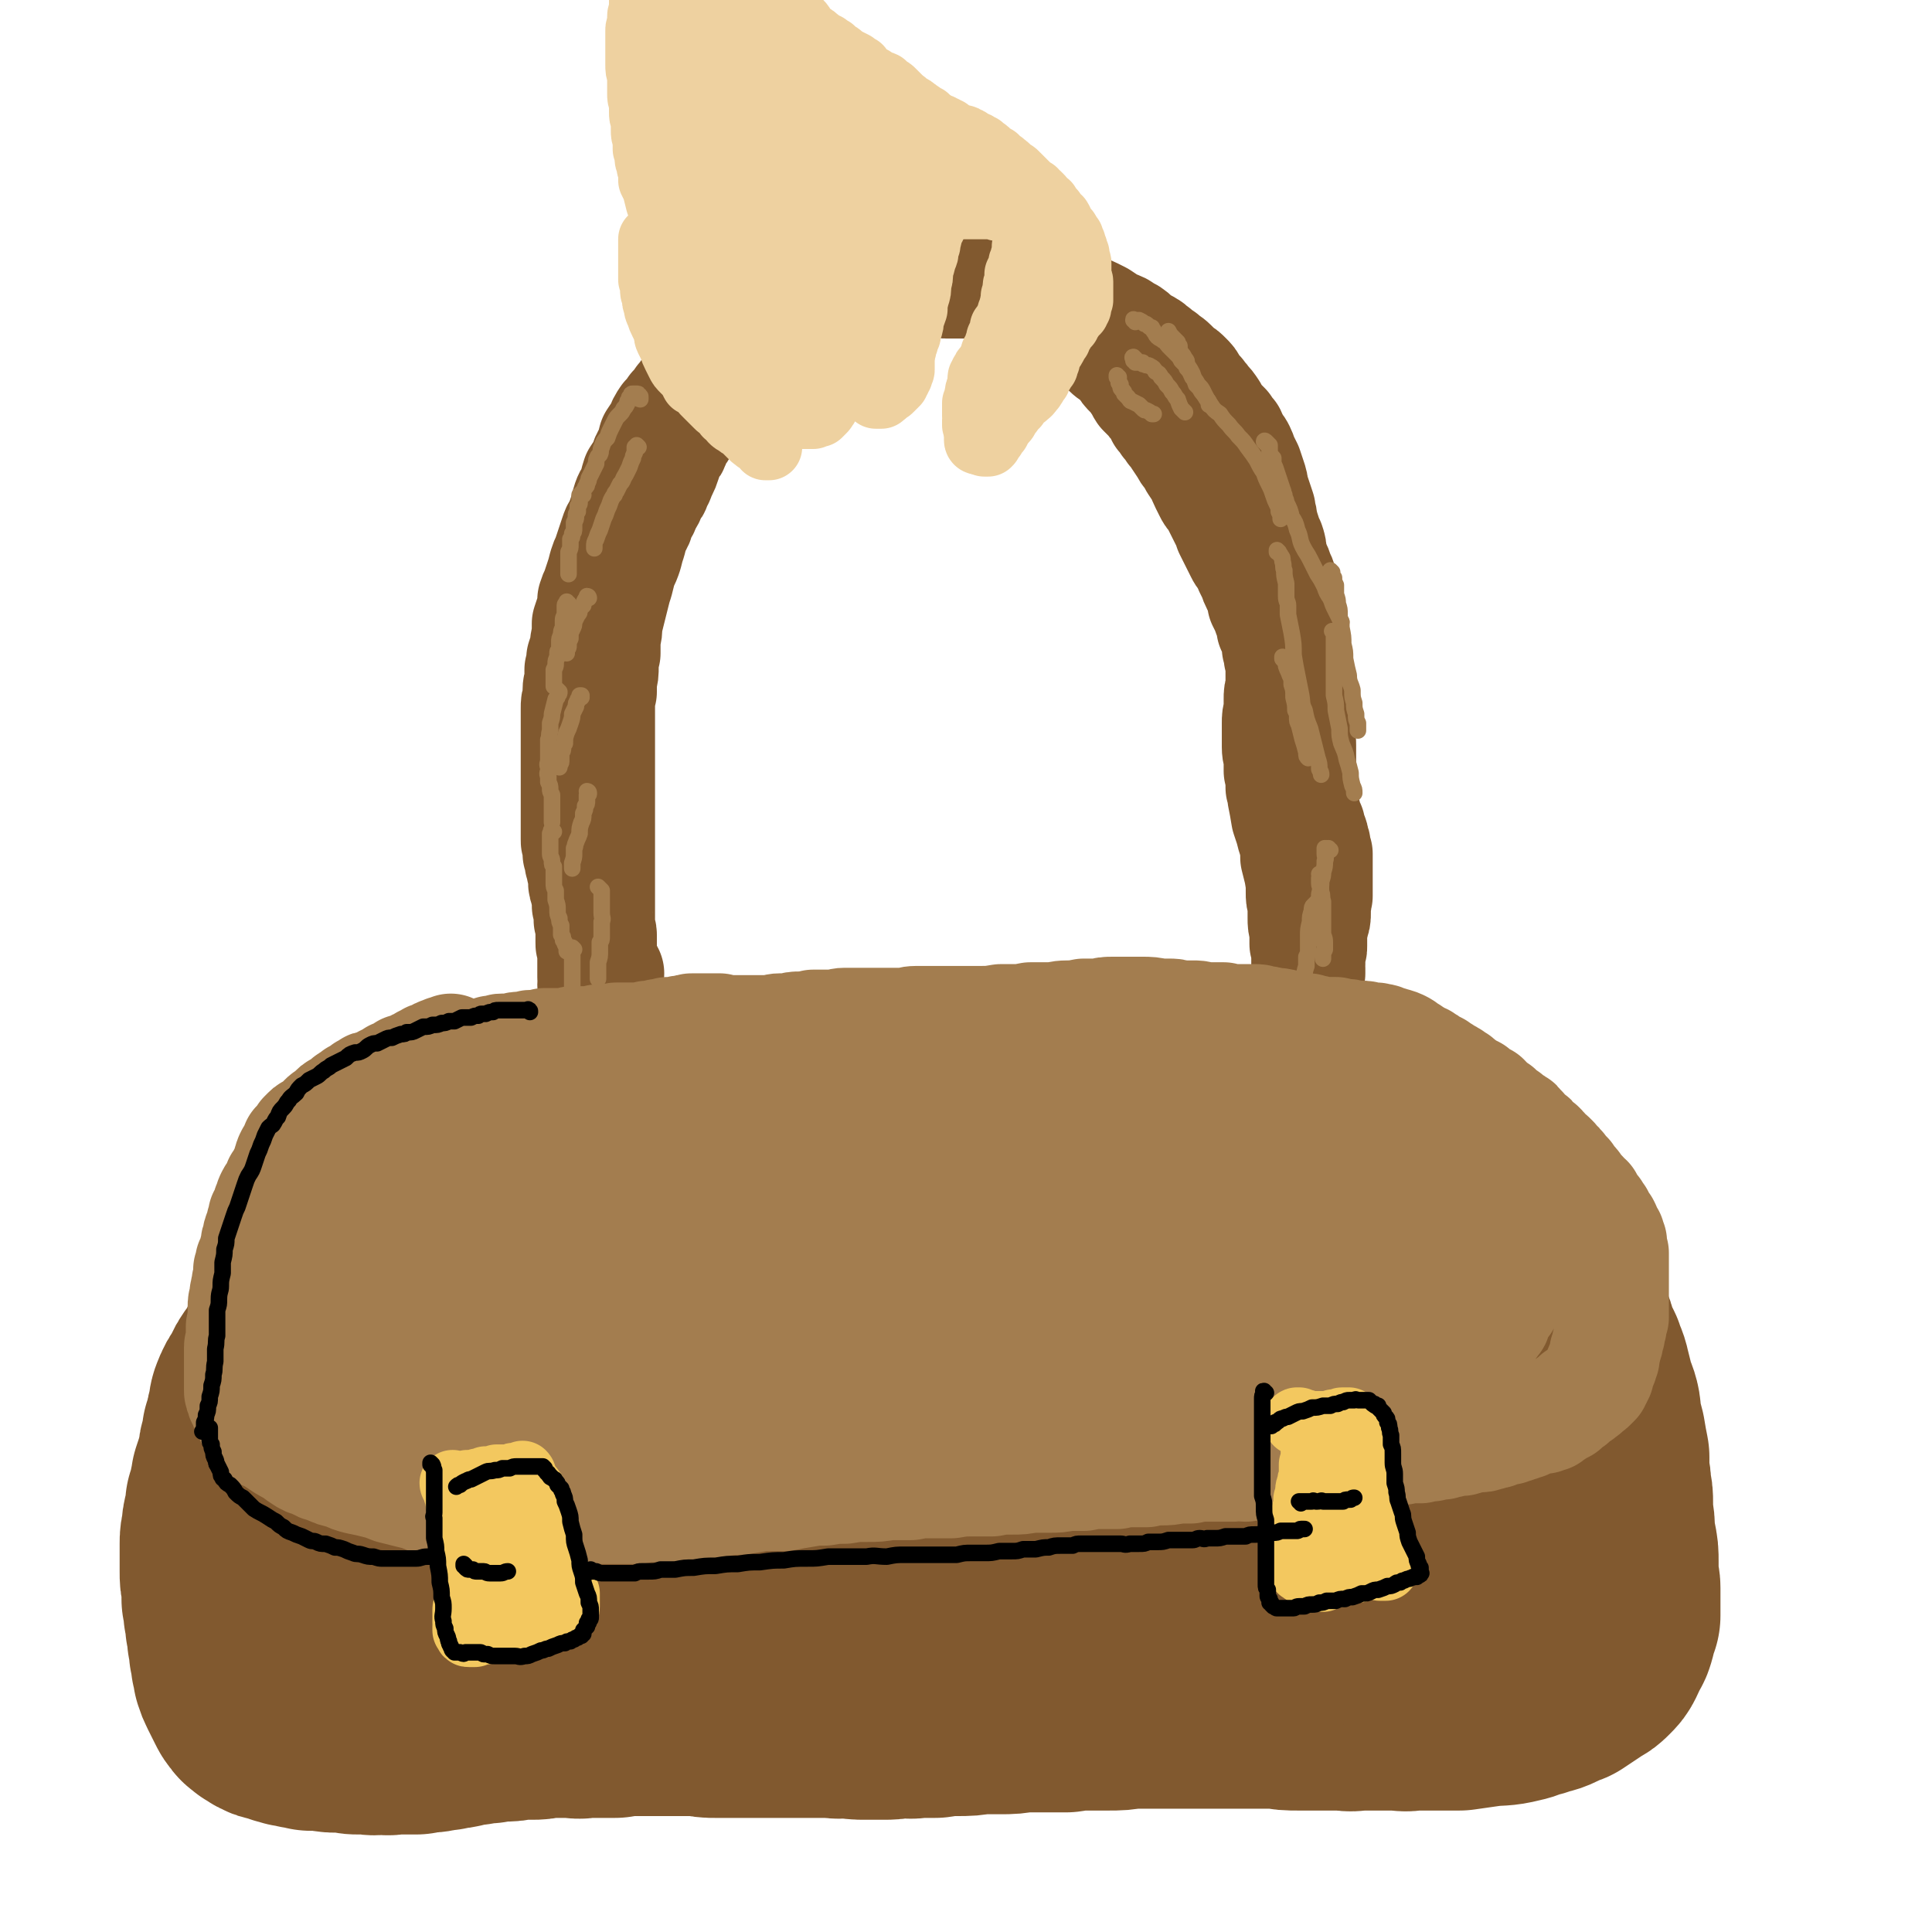 <svg viewBox='0 0 1050 1050' version='1.1' xmlns='http://www.w3.org/2000/svg' xmlns:xlink='http://www.w3.org/1999/xlink'><g fill='none' stroke='rgb(129,89,47)' stroke-width='60' stroke-linecap='round' stroke-linejoin='round'><path d='M331,529c0,0 -1,0 -1,-1 0,0 1,1 1,1 0,0 -1,0 -1,0 0,0 0,0 0,0 0,0 0,0 0,0 0,0 0,0 0,0 0,-1 0,-1 0,-1 0,0 0,0 0,0 0,-1 0,-1 0,-1 -1,0 -1,0 -1,-1 0,-1 0,-1 -1,-2 0,-1 0,-1 0,-2 -1,-2 -1,-2 -1,-3 0,-2 0,-2 0,-4 0,-1 0,-1 0,-3 0,-2 0,-2 0,-4 0,-2 -1,-2 -1,-5 0,-1 0,-1 0,-2 0,-2 0,-2 0,-3 0,-3 0,-3 0,-6 0,-3 0,-3 0,-7 0,-3 0,-3 0,-7 0,-4 0,-4 0,-7 0,-4 0,-4 0,-7 0,-4 0,-4 0,-7 0,-4 0,-4 0,-7 0,-4 0,-4 0,-7 0,-4 0,-4 0,-7 0,-3 0,-3 0,-7 0,-3 0,-3 0,-6 0,-3 0,-3 0,-6 0,-3 0,-3 0,-6 0,-4 0,-4 0,-7 0,-3 0,-3 0,-7 0,-7 0,-7 0,-14 0,-3 0,-3 1,-7 0,-3 0,-3 0,-6 1,-4 1,-4 1,-8 0,-3 0,-3 1,-7 0,-4 0,-4 0,-8 1,-4 1,-4 1,-8 1,-4 1,-4 2,-8 1,-4 1,-4 2,-8 1,-4 1,-4 2,-7 1,-4 1,-4 2,-8 2,-4 2,-4 3,-7 1,-4 1,-4 2,-7 1,-4 1,-4 2,-7 2,-3 2,-3 3,-7 2,-3 2,-3 3,-6 2,-3 2,-3 3,-6 2,-3 2,-2 3,-6 2,-2 1,-3 3,-6 1,-2 1,-2 2,-5 1,-3 1,-3 2,-6 2,-2 2,-2 3,-5 1,-2 1,-2 2,-4 2,-2 1,-2 3,-5 1,-2 1,-2 3,-4 2,-2 2,-2 3,-4 1,-1 1,-2 2,-3 2,-2 2,-2 3,-3 1,-2 1,-2 2,-3 1,-2 1,-2 2,-4 1,-1 1,-1 3,-2 1,-2 1,-2 3,-3 1,-1 1,-1 2,-3 2,-1 1,-1 2,-2 2,-2 1,-2 3,-3 1,-2 1,-1 3,-2 1,-1 1,-2 3,-3 1,-1 1,-1 3,-2 2,-2 3,-1 5,-3 2,-1 2,-1 4,-2 3,-1 3,-1 5,-2 2,-2 3,-2 5,-3 3,-1 3,-1 5,-2 3,-1 3,-1 6,-2 3,-1 3,-1 5,-2 3,-1 3,-1 6,-2 3,-1 3,-1 5,-2 2,-1 2,-1 4,-2 3,-1 3,-1 5,-1 2,-1 2,-1 5,-2 2,-1 2,-1 4,-2 1,-1 1,-1 3,-2 2,-1 2,-1 4,-2 1,-1 1,-1 3,-2 2,-1 2,-1 4,-1 2,-1 2,-1 5,-2 2,0 2,0 4,-1 2,0 2,0 4,-1 3,0 3,0 5,-1 3,0 3,0 6,-1 3,0 3,0 6,0 3,0 3,0 7,0 3,-1 3,-1 7,0 3,0 3,0 6,0 3,0 3,0 6,1 3,0 3,0 6,0 3,1 3,1 5,2 3,0 3,0 5,1 3,0 3,0 5,1 2,1 2,1 3,1 2,1 3,1 5,2 1,0 1,1 3,2 1,1 1,1 3,2 2,1 2,1 4,2 2,1 1,1 3,2 2,1 2,1 4,2 3,1 3,1 5,2 2,1 2,1 4,2 3,2 3,2 6,4 2,1 3,1 5,2 3,2 3,2 5,3 3,2 2,2 5,4 2,2 2,1 5,3 2,1 2,2 4,3 2,2 2,2 4,3 2,2 3,2 5,4 2,2 2,2 4,4 2,1 2,1 4,3 2,2 2,2 3,4 2,3 2,3 4,5 1,2 2,2 3,4 2,2 2,2 4,5 1,2 1,2 3,5 2,2 2,2 4,4 1,2 1,2 3,4 1,2 1,3 2,5 2,2 2,2 3,4 1,2 1,3 2,5 1,2 1,2 2,4 1,3 1,3 2,6 1,3 1,3 1,5 1,3 1,3 2,6 1,3 1,3 2,6 0,3 1,3 1,6 1,4 1,4 2,7 1,3 1,3 2,5 1,3 1,3 1,6 1,3 1,3 2,6 1,2 1,2 2,5 1,2 1,2 2,5 0,3 0,3 0,6 1,3 1,3 2,5 0,3 0,3 1,5 0,3 0,3 1,6 0,2 0,2 0,4 1,3 1,3 1,6 1,3 1,3 1,6 1,3 1,3 1,6 0,3 1,3 1,6 0,3 0,3 0,6 0,2 0,2 0,4 0,3 0,3 0,5 0,3 0,3 1,6 0,2 0,2 0,5 0,2 0,2 0,4 0,2 0,2 0,3 1,3 1,3 1,5 0,3 0,3 0,5 0,3 0,3 0,5 0,3 0,3 0,5 0,2 -1,2 0,5 0,2 0,2 0,4 0,2 0,2 0,4 1,3 1,3 2,6 0,3 1,3 1,5 1,3 1,3 2,5 0,2 0,2 1,4 1,2 1,2 1,4 1,2 1,2 1,3 0,2 0,2 1,4 0,3 0,3 0,6 0,2 0,2 0,4 0,2 0,2 0,5 0,2 0,2 0,4 0,2 0,2 0,4 -1,2 0,2 -1,5 0,2 0,2 0,4 0,3 0,3 -1,5 0,2 0,2 -1,3 0,2 0,2 0,4 0,2 0,2 0,4 0,1 0,1 0,2 0,2 0,2 -1,3 0,1 0,1 0,2 0,1 0,1 0,3 0,1 0,1 0,2 -1,1 0,1 0,2 0,0 0,0 0,1 0,0 0,0 0,1 0,0 0,0 0,0 0,1 0,1 0,1 0,0 0,0 0,0 0,0 -1,-1 -1,-1 0,0 0,0 1,1 0,0 0,0 0,0 0,0 0,0 0,0 0,0 0,0 0,0 0,0 -1,0 -1,-1 0,0 0,1 1,1 0,0 0,0 0,0 0,1 -1,0 -1,0 0,0 0,0 1,0 0,0 0,0 0,0 -1,-1 -1,-1 -1,-2 0,-1 0,-1 -1,-2 0,-1 0,-1 0,-3 0,-2 0,-2 0,-4 0,-2 0,-2 -1,-5 0,-3 0,-3 0,-7 -1,-4 -1,-4 -1,-7 0,-4 0,-4 0,-8 -1,-3 -1,-3 -1,-6 0,-5 0,-5 -1,-11 -1,-4 -1,-4 -2,-8 0,-4 0,-4 -1,-9 -1,-3 -1,-3 -2,-7 -1,-3 -1,-3 -2,-6 -1,-6 -1,-6 -2,-11 0,-2 0,-2 -1,-5 0,-5 0,-5 -1,-9 0,-3 0,-3 0,-5 0,-4 -1,-4 -1,-8 0,-4 0,-4 0,-7 0,-3 0,-3 0,-6 0,-3 0,-3 1,-7 0,-3 0,-3 0,-6 0,-3 0,-3 1,-6 0,-3 0,-3 0,-6 0,-2 0,-2 0,-5 0,-3 0,-3 -1,-6 0,-2 0,-2 -1,-5 0,-3 0,-3 -1,-6 -1,-3 -1,-3 -2,-5 0,-3 0,-3 -1,-5 -1,-2 -1,-2 -2,-5 -1,-2 -1,-2 -2,-4 0,-3 0,-3 -1,-5 -1,-2 -1,-2 -2,-4 -1,-2 -1,-2 -2,-5 -1,-2 -1,-2 -2,-4 -1,-3 -1,-2 -2,-5 -2,-2 -2,-2 -3,-4 -1,-2 -1,-2 -2,-4 -1,-2 -1,-2 -2,-4 -1,-2 -1,-2 -2,-4 -1,-3 -1,-3 -2,-5 -1,-2 -1,-2 -2,-4 -1,-2 -1,-2 -2,-4 -1,-2 -1,-2 -2,-4 -2,-2 -2,-2 -3,-4 -1,-2 -1,-2 -2,-4 -1,-2 -1,-2 -2,-5 -2,-3 -2,-3 -4,-6 -1,-2 -1,-2 -3,-5 -1,-1 -1,-1 -2,-3 -2,-3 -2,-3 -4,-6 -1,-2 -1,-2 -3,-4 -1,-2 -1,-2 -3,-4 -1,-2 -1,-2 -3,-4 -1,-2 -1,-3 -2,-4 -2,-3 -2,-2 -4,-5 -2,-2 -2,-2 -4,-4 -2,-3 -1,-3 -3,-5 -2,-3 -2,-3 -4,-5 -2,-2 -2,-2 -3,-4 -2,-3 -2,-3 -4,-4 -2,-2 -3,-2 -5,-4 -2,-2 -1,-2 -3,-4 -1,-1 -1,-1 -2,-3 -1,-1 -2,-1 -3,-2 -1,-2 -1,-2 -2,-3 -2,-1 -2,-1 -3,-2 -1,-1 -1,-1 -3,-3 -1,-1 -1,0 -3,-1 -1,-1 -1,-1 -3,-2 -2,-1 -2,-1 -4,-2 -1,-1 -1,-1 -2,-2 -2,-1 -2,-1 -5,-3 -2,-1 -2,-1 -5,-2 -2,-1 -2,-1 -4,-2 -2,0 -2,-1 -3,-1 -2,-1 -2,-1 -4,-2 -2,0 -2,0 -4,0 -2,-1 -2,-1 -4,-1 -2,0 -2,0 -4,-1 -3,0 -3,0 -5,0 -3,0 -3,0 -6,-1 -2,0 -2,0 -3,0 -4,0 -4,0 -7,0 -3,0 -3,0 -6,0 -2,0 -2,-1 -4,-1 -3,0 -3,0 -6,0 -3,-1 -3,0 -6,-1 -2,0 -2,0 -5,0 -3,0 -3,0 -7,0 -3,-1 -3,-1 -6,-1 -3,0 -3,0 -6,0 -3,0 -3,0 -6,0 -3,0 -3,0 -5,0 -3,1 -3,1 -5,1 -4,1 -4,1 -7,2 -2,0 -2,0 -5,1 -2,1 -2,1 -4,2 -2,0 -2,0 -5,1 -1,1 -1,1 -3,2 -2,1 -2,0 -4,1 -2,1 -2,1 -4,2 -1,1 -1,1 -3,2 -2,1 -2,1 -3,2 -2,1 -2,1 -4,2 -2,1 -2,1 -3,2 -2,1 -2,1 -3,2 -1,1 -1,1 -2,3 -2,1 -2,1 -3,2 -2,1 -2,2 -3,3 -2,2 -2,2 -4,3 -1,2 -1,2 -2,4 -2,3 -2,3 -4,5 -2,3 -2,3 -4,5 -2,2 -2,2 -4,5 -2,2 -2,2 -5,5 -2,2 -2,2 -5,4 -2,2 -2,3 -4,5 -2,3 -2,3 -4,5 -2,3 -2,3 -4,5 -2,3 -2,3 -3,6 -2,3 -2,3 -4,6 -1,4 -1,4 -2,7 -2,3 -2,3 -3,7 -2,3 -2,3 -4,6 -1,3 -1,4 -2,7 -1,3 -2,3 -3,6 -1,3 -1,4 -2,7 -1,3 -1,3 -2,6 -2,3 -2,3 -3,6 -1,3 -1,3 -2,6 -1,3 -1,3 -2,6 -1,2 -1,2 -2,5 -1,4 -1,4 -2,7 -1,3 -1,3 -2,6 -1,2 -1,2 -2,5 0,3 0,3 -1,7 -1,3 -1,3 -2,6 0,3 0,3 0,6 -1,4 -1,4 -1,7 -1,3 -1,3 -2,6 0,3 0,3 -1,6 0,3 0,3 0,6 0,2 -1,2 -1,5 0,2 0,2 0,5 -1,2 -1,2 -1,5 0,2 0,2 0,5 0,2 0,2 0,4 0,3 0,3 0,5 0,2 0,2 0,4 0,2 0,2 0,4 0,2 0,2 0,4 0,2 0,2 0,4 0,2 0,2 0,4 0,2 0,2 0,4 0,2 0,2 0,4 0,3 0,3 0,5 0,3 0,3 0,5 0,3 0,3 0,5 0,3 0,3 0,6 0,2 0,2 0,4 0,2 0,2 0,4 0,2 0,2 1,4 0,2 0,2 0,4 1,2 1,2 1,4 0,2 1,2 1,4 0,1 0,1 1,3 0,2 0,2 0,4 0,2 0,2 1,4 0,2 0,2 1,4 0,2 0,2 0,4 0,2 0,2 1,4 0,2 0,2 0,5 1,2 1,2 1,4 0,2 0,2 0,4 0,2 0,2 0,4 0,2 0,2 1,4 0,2 0,2 0,4 0,2 0,2 0,4 0,2 0,2 0,3 0,2 0,2 0,4 1,2 0,2 0,4 1,1 1,1 1,3 0,1 0,1 0,3 0,2 0,2 1,3 0,2 0,2 0,3 1,2 1,2 1,3 0,1 0,1 0,3 1,1 1,1 1,3 0,0 0,0 1,1 0,1 0,1 0,2 1,1 1,1 1,1 0,1 0,1 0,1 1,1 1,0 2,1 0,0 0,0 1,1 1,1 1,1 3,1 '/></g>
<g fill='none' stroke='rgb(238,209,160)' stroke-width='36' stroke-linecap='round' stroke-linejoin='round'><path d='M424,3c0,0 0,-1 -1,-1 0,0 1,1 1,1 0,0 0,0 0,0 0,0 0,-1 -1,-1 0,0 1,1 1,1 0,0 0,0 1,0 0,0 0,0 0,1 0,0 0,0 0,0 0,0 0,0 0,0 0,0 0,1 0,1 0,0 0,0 0,0 0,0 0,0 1,0 0,0 0,0 0,1 1,0 1,0 1,0 1,1 1,1 2,2 1,0 1,0 2,1 0,1 0,1 1,2 1,1 1,1 3,2 1,1 1,2 2,3 1,1 1,1 3,3 1,1 2,1 3,2 2,2 2,1 3,3 1,0 1,1 3,1 0,1 0,1 1,1 1,1 1,1 2,1 1,1 1,1 2,2 2,1 2,1 3,2 1,1 1,1 3,2 2,1 2,1 4,2 1,1 1,1 3,2 1,2 1,2 3,4 2,1 2,1 4,2 1,1 1,1 3,2 1,1 1,0 3,1 1,1 1,1 2,2 2,1 2,1 3,2 1,1 1,1 2,2 1,1 1,1 2,2 2,2 2,1 3,3 1,0 1,1 2,1 2,1 2,1 3,2 2,1 1,1 3,2 1,1 1,1 3,2 1,0 0,1 1,1 1,1 1,1 3,2 0,0 0,1 1,1 2,1 2,1 3,1 1,1 1,1 2,1 1,1 1,1 2,1 1,1 1,1 3,2 0,0 0,0 1,1 2,1 2,0 4,1 1,0 1,0 2,1 1,0 1,0 2,1 1,1 1,1 2,1 1,1 1,0 2,1 1,1 1,1 2,1 1,1 1,1 2,2 1,0 1,0 1,1 1,0 1,0 1,1 1,1 1,1 2,1 1,1 1,1 2,1 1,1 1,1 1,2 1,0 1,0 2,1 1,0 1,0 1,1 1,1 1,1 2,1 1,1 1,1 1,2 1,0 1,0 2,1 1,0 1,0 2,1 0,1 0,1 1,1 1,1 1,1 2,2 0,0 0,0 1,1 0,1 0,1 1,1 1,1 1,1 2,2 0,0 0,0 1,1 1,1 1,1 2,1 0,1 0,1 1,2 1,0 0,0 1,0 0,1 0,1 1,1 1,1 1,1 1,2 1,1 1,1 1,1 1,1 1,1 2,1 0,1 0,1 1,2 0,1 0,1 1,1 0,1 0,1 1,1 0,1 0,1 0,2 1,0 1,0 2,1 0,0 0,0 1,1 1,0 0,0 1,1 0,1 0,1 0,1 1,1 1,1 1,2 0,0 0,1 1,1 1,1 1,1 1,1 1,1 1,1 1,2 0,0 0,0 0,1 1,0 1,0 1,1 1,0 1,0 1,1 0,0 0,0 0,0 0,1 0,1 0,1 1,1 1,1 1,1 0,0 0,0 0,1 0,0 0,0 0,1 0,0 0,0 1,1 0,0 0,0 0,1 0,0 0,0 0,1 0,0 -1,0 0,0 0,1 0,1 1,1 0,0 0,0 0,1 0,0 0,0 0,1 0,0 0,0 0,1 0,0 0,0 0,0 0,1 0,1 0,1 1,0 1,0 1,1 0,1 0,1 0,1 0,0 0,0 0,1 0,0 0,0 0,0 0,1 0,1 0,1 0,0 0,0 0,1 0,0 0,0 0,0 0,1 0,1 0,1 0,0 0,0 0,0 0,1 0,1 0,1 0,0 0,0 0,0 0,0 0,0 0,0 0,1 0,1 0,1 0,0 0,0 0,0 0,0 0,0 0,1 0,0 0,0 0,0 0,0 0,0 0,0 0,1 0,1 0,1 0,0 1,0 1,1 0,0 0,0 0,0 0,1 0,1 0,1 0,0 0,0 0,1 0,0 0,0 0,0 0,1 0,1 0,1 0,0 0,0 0,1 0,0 0,0 0,1 0,0 0,0 0,1 0,0 0,0 0,1 0,0 0,0 0,1 0,1 0,1 0,1 0,1 0,1 0,1 -1,1 -1,1 -1,1 0,1 0,1 0,2 0,0 0,0 0,1 -1,0 0,0 -1,1 0,0 0,0 0,0 0,1 0,1 0,1 -1,1 -1,1 -2,1 0,0 0,0 0,1 0,0 0,0 -1,0 0,0 0,1 0,1 0,0 0,0 0,0 0,1 0,1 -1,1 0,0 0,0 0,1 0,0 0,0 -1,0 0,1 0,1 0,1 0,0 0,0 0,1 0,0 0,0 -1,0 0,0 0,0 0,1 -1,0 0,0 -1,0 0,1 0,1 0,1 -1,0 -1,0 -1,1 0,0 0,0 0,0 0,0 0,0 0,1 0,0 0,0 -1,0 0,0 0,0 0,1 0,0 0,0 0,0 0,0 0,0 -1,0 0,1 0,1 0,1 0,0 0,0 0,1 0,0 0,0 0,0 0,0 0,0 0,0 0,0 0,0 0,0 0,1 0,1 0,1 -1,0 -1,0 -1,0 0,0 0,0 0,0 0,0 0,0 0,1 0,0 0,0 0,0 0,0 0,0 0,0 -1,0 -1,0 -1,1 0,0 0,0 0,0 0,0 0,0 0,0 0,0 0,0 0,0 0,1 0,1 0,1 0,0 0,0 0,0 0,0 0,1 -1,1 0,0 0,-1 0,0 0,0 0,0 0,0 0,0 0,0 0,1 0,0 0,-1 0,0 0,0 0,0 -1,0 0,0 0,0 0,0 -1,0 -1,0 -1,0 0,1 0,1 0,1 0,0 0,0 0,0 0,1 0,1 0,2 -1,0 -1,0 -1,0 0,1 0,1 0,1 0,0 0,0 0,0 0,0 -1,0 -1,1 0,0 0,0 0,0 0,0 0,0 0,0 1,1 0,0 0,0 0,0 0,0 0,0 0,0 0,0 0,0 1,1 0,0 0,0 0,0 0,0 0,0 0,0 0,0 0,0 0,0 0,0 0,0 0,0 0,0 0,0 1,1 0,0 0,0 0,0 0,0 0,0 0,0 0,0 0,0 1,1 0,0 0,0 0,0 0,0 0,0 0,0 0,0 0,0 1,1 0,0 0,0 0,0 0,0 0,0 0,0 0,0 0,0 1,1 0,0 0,0 0,0 0,0 0,0 0,0 0,0 0,0 1,1 0,0 0,0 0,0 0,0 1,0 0,0 0,0 0,0 0,1 -1,0 -1,0 0,0 0,0 1,0 0,0 0,0 0,0 0,0 0,0 0,0 0,0 0,0 0,0 0,1 -1,0 -1,0 0,0 0,0 1,0 0,0 0,0 0,0 0,1 -1,0 -1,0 0,0 0,0 1,0 0,0 0,0 0,0 0,1 -1,0 -1,0 0,0 0,0 1,0 0,0 0,0 0,0 0,1 -1,0 -1,0 0,0 1,0 1,0 0,0 0,0 0,1 0,0 0,0 0,0 0,0 0,0 0,0 0,0 0,0 0,0 0,0 0,0 0,0 0,0 0,0 0,1 0,0 0,0 0,0 0,0 0,0 0,0 -1,0 0,0 0,0 -1,1 -1,1 -1,1 0,0 0,0 0,0 0,0 0,0 0,1 0,0 0,0 0,0 0,0 0,0 0,1 -1,0 -1,0 -1,0 0,1 0,1 0,1 -1,1 -1,1 -1,1 0,1 0,1 0,1 -1,1 -1,1 -1,1 -1,1 -1,1 -1,2 -1,0 0,0 0,1 -1,1 -1,1 -1,1 -1,1 -1,1 -1,2 -1,0 -1,0 -1,1 0,1 0,1 -1,1 0,1 0,1 -1,1 0,1 0,1 0,1 -1,1 -1,1 -2,1 0,1 0,1 -1,1 0,0 0,0 -1,1 0,0 0,0 -1,1 -1,0 -1,0 -1,1 -1,1 -1,1 -1,2 -1,1 -1,0 -2,1 0,1 0,1 -1,2 0,1 0,1 -1,1 0,1 -1,1 -1,2 -1,1 0,1 -1,2 -1,0 -1,0 -2,1 0,0 0,0 -1,1 0,1 0,1 -1,1 0,1 -1,1 -1,2 -1,0 -1,0 -1,1 -1,0 0,1 -1,1 0,1 0,1 -1,1 0,0 -1,0 -1,1 -1,0 -1,0 -1,0 -1,0 0,0 -1,1 0,0 0,0 0,0 0,1 0,1 -1,1 0,0 0,0 0,0 0,0 0,0 0,0 -1,0 -1,0 -1,1 0,0 0,0 0,0 0,0 0,0 -1,0 0,0 0,0 0,0 0,0 0,0 0,0 0,0 0,0 0,0 0,0 -1,0 -1,-1 0,0 0,0 0,-1 0,-1 0,-1 0,-2 0,-1 0,-1 0,-2 0,-1 0,-1 0,-2 0,-2 0,-2 0,-3 0,-2 0,-2 0,-4 0,-1 0,-1 0,-3 0,-2 0,-2 1,-4 0,-1 0,-1 0,-3 0,-1 0,-1 0,-2 0,-1 0,-1 1,-3 0,0 -1,-1 0,-1 0,-1 0,-1 0,-2 0,-1 0,-1 0,-2 1,-1 1,-1 1,-2 0,0 0,0 1,-1 0,-1 0,-1 1,-2 0,0 0,0 1,-1 0,-1 1,-1 1,-2 1,0 1,0 1,-1 1,-1 1,-1 1,-2 1,0 1,0 1,-1 0,-1 0,-1 1,-1 1,-1 1,-1 1,-2 1,0 1,0 1,-1 1,-1 1,-1 2,-1 0,-1 0,-1 1,-1 0,-1 0,-1 1,-1 1,-1 1,-1 1,-2 1,0 1,0 1,-1 1,-1 1,-1 2,-2 0,0 0,0 1,-1 0,-1 0,-1 1,-1 0,-1 0,-1 1,-2 0,0 0,0 0,-1 1,0 1,-1 1,-1 1,-1 1,-1 1,-1 1,-1 1,-1 1,-1 1,-1 0,-1 1,-2 1,0 1,0 2,-1 0,0 0,0 0,-1 1,-1 1,0 2,-1 0,0 0,-1 1,-1 0,-1 0,-1 1,-1 0,-1 0,-1 0,-1 1,-1 1,-1 1,-1 1,0 1,0 1,-1 1,0 1,0 2,-1 1,0 0,0 1,-1 1,0 1,0 2,-1 1,0 1,0 1,0 1,-1 1,-1 1,-2 1,0 1,0 1,-1 1,0 1,0 1,0 1,-1 1,-1 1,-1 0,0 0,-1 0,-1 0,0 0,0 1,0 0,0 0,0 0,0 0,0 0,0 0,0 0,0 0,0 0,-1 0,0 0,0 0,0 0,0 0,0 0,0 0,0 0,0 0,0 -1,0 -1,0 -1,0 0,0 0,0 -1,0 0,0 0,0 0,0 0,0 0,0 0,0 0,0 0,0 -1,0 0,0 0,0 0,0 -1,0 -1,0 -1,0 0,0 0,1 -1,1 0,0 0,0 -1,0 -1,1 -1,1 -1,1 -1,1 0,1 -1,2 -1,1 -1,1 -2,2 -1,1 0,1 -1,2 -1,1 -1,1 -2,2 -1,2 -1,2 -2,3 0,2 0,2 -1,4 -1,1 -1,1 -2,3 -1,2 -1,2 -1,4 -1,2 -1,1 -2,3 -1,2 -1,2 -2,3 0,2 -1,2 -1,4 -1,1 -1,2 -2,3 -1,1 -1,1 -2,2 0,1 0,2 0,3 0,1 -1,0 -1,1 0,1 0,1 0,1 -1,1 0,1 0,1 0,0 0,0 0,0 0,0 0,0 0,0 0,1 -1,0 -1,0 0,0 0,0 1,0 0,0 0,0 0,0 0,0 0,0 0,0 0,-1 1,-1 1,-2 0,0 0,0 0,-1 1,-1 1,-1 2,-2 0,0 0,0 1,-1 1,-1 1,-1 1,-2 1,-2 0,-2 1,-3 1,-1 1,-1 2,-2 1,-2 2,-2 2,-3 1,-2 1,-2 1,-4 1,-1 1,-1 2,-3 1,-2 1,-2 2,-4 0,-1 0,-2 1,-3 1,-2 1,-2 2,-4 1,-1 0,-2 1,-3 1,-2 2,-2 3,-4 1,-1 0,-1 1,-3 1,-2 2,-2 3,-3 1,-2 1,-2 2,-3 1,-1 0,-2 1,-3 1,-1 2,-1 3,-2 0,0 0,-1 0,-1 0,-1 0,-2 1,-2 0,-1 0,-1 0,-2 0,0 1,0 1,-1 0,0 0,0 0,0 0,-1 0,-1 -1,-1 0,0 0,0 -1,-1 0,0 0,0 0,-1 -1,0 0,0 -1,-1 0,0 -1,0 -1,-1 0,0 0,0 0,-1 0,0 0,0 0,-1 0,0 -1,0 -1,-1 0,0 0,0 -1,-1 0,0 0,0 -1,-1 0,-1 -1,-1 -1,-1 -1,-1 0,-1 -1,-1 -1,-1 -1,-1 -1,-1 -1,-1 -1,-1 -1,-1 -1,-1 -1,-1 -1,-2 -1,-1 -1,-1 -1,-1 -1,-1 -1,-1 -1,-1 -1,-1 -1,-1 -1,-1 -1,-1 -1,-1 -1,-1 -1,0 -1,0 -1,-1 -1,0 -1,0 -1,-1 -1,0 -1,0 -1,0 -1,-1 -1,-1 -2,-1 0,-1 0,-1 -1,-1 0,0 0,0 -1,-1 -1,0 -1,0 -1,0 0,0 0,-1 0,-1 -1,0 -1,0 -1,-1 -1,0 -1,0 -1,-1 0,0 -1,0 -1,-1 0,0 0,0 -1,0 0,-1 0,-1 0,-1 -1,0 0,0 -1,-1 0,0 0,0 0,0 -1,-1 0,-1 -1,-1 0,0 0,0 0,-1 -1,0 0,0 -1,0 0,-1 0,0 0,-1 -1,0 0,0 -1,0 0,-1 0,0 0,-1 0,0 0,0 -1,-1 0,0 0,0 0,0 0,0 0,0 -1,-1 0,0 0,0 0,0 0,-1 0,-1 -1,-1 0,-1 0,-1 0,-1 -1,-1 -1,-1 -1,-1 0,-1 0,0 -1,-1 0,0 0,0 -1,-1 0,0 0,0 0,0 -1,-1 -1,-1 -1,-1 0,0 -1,0 -1,-1 0,0 0,0 0,-1 -1,0 -1,0 -1,0 -1,-1 0,-1 -1,-1 0,-1 0,-1 -1,-1 0,-1 0,-1 -1,-1 -1,0 -1,0 -2,-1 0,0 0,0 -1,-1 -1,0 -1,0 -1,-1 -1,0 -1,0 -1,-1 -1,0 -1,0 -1,-1 -1,0 -1,0 -2,-1 -1,0 -1,0 -2,-1 0,0 0,0 -1,-1 -1,0 -1,0 -2,-1 -1,0 0,0 -1,-1 -1,0 -1,0 -2,-1 -1,0 -1,0 -2,0 -1,-1 0,-1 -1,-1 -1,-1 -1,-1 -2,-1 -1,-1 -1,-1 -2,-1 0,-1 -1,0 -1,-1 -1,0 -1,0 -2,-1 -1,0 -1,0 -2,-1 0,0 0,0 0,0 -1,-1 -1,-1 -2,-1 -1,-1 -1,-1 -2,-1 0,0 0,0 0,-1 -1,0 -1,0 -2,-1 0,0 0,0 -1,-1 -1,0 -1,0 -2,-1 -1,0 -1,0 -1,-1 -1,0 -1,0 -2,-1 -1,-1 -1,-1 -2,-1 -1,-1 -1,-1 -2,-1 0,0 0,0 -1,-1 -1,0 -1,0 -2,-1 -1,0 -1,0 -2,-1 0,0 0,0 -1,0 -1,-1 -1,-1 -2,-1 -1,0 -1,0 -2,-1 -1,0 -1,0 -2,-1 -1,-1 -1,-1 -2,-1 -2,-1 -2,-1 -3,-2 -1,0 -1,0 -3,-1 -1,-1 -1,-1 -2,-2 -1,-1 -1,-1 -2,-2 -2,-1 -2,-1 -3,-2 -2,-1 -2,-1 -3,-3 -2,-1 -2,-1 -3,-2 -1,-2 -1,-2 -3,-4 0,-1 0,-1 -1,-1 -2,-1 -2,-1 -3,-2 -1,-1 -1,-1 -2,-2 -2,-1 -2,-1 -3,-2 -1,-1 -1,-1 -3,-2 -1,-1 -1,-1 -2,-2 -2,-1 -2,-1 -3,-2 -1,0 -1,-1 -1,-1 -1,-1 -1,-1 -2,-2 -1,-1 -1,-1 -1,-2 0,0 0,0 -1,0 0,0 0,-1 0,-1 0,0 0,0 0,0 0,0 0,0 1,0 0,1 0,1 1,1 1,1 1,1 2,1 1,1 1,1 2,2 1,2 1,2 2,3 2,2 2,2 4,4 2,3 2,3 4,6 2,2 2,3 4,5 2,3 2,3 4,5 2,2 2,2 4,4 3,2 3,2 5,4 2,2 2,2 5,4 2,2 2,2 5,4 2,1 2,1 4,3 2,1 2,1 4,3 2,1 2,1 4,2 2,1 2,1 3,3 2,1 2,1 3,2 1,2 1,2 2,3 2,2 2,1 3,3 1,1 1,1 2,2 2,1 2,1 3,2 1,1 1,1 3,2 1,1 1,1 3,2 0,0 0,0 1,1 1,0 1,0 2,1 1,1 1,1 2,1 1,0 1,0 1,1 1,0 1,0 2,1 0,0 0,0 1,1 0,0 0,0 1,0 1,1 1,1 2,1 0,0 0,0 1,1 0,0 0,0 1,1 1,0 1,0 2,1 0,0 0,0 1,1 1,1 1,0 1,1 1,1 1,1 2,1 0,1 0,1 1,1 1,1 1,1 2,1 1,0 1,0 2,1 1,0 1,0 1,0 1,1 1,1 1,1 1,0 1,0 1,0 1,0 1,0 1,0 1,1 1,1 1,1 1,0 1,0 2,0 0,1 0,1 1,1 0,0 0,0 1,1 1,0 1,0 1,0 1,0 1,0 1,1 1,0 1,0 1,0 0,1 0,1 1,1 0,0 0,0 1,0 0,0 0,1 0,1 1,0 1,0 2,0 0,1 0,1 0,1 0,0 0,0 0,0 0,0 0,0 0,0 0,0 0,0 1,0 0,0 0,0 0,0 0,0 0,0 0,0 0,1 0,0 -1,0 0,0 1,0 1,0 0,0 0,0 -1,0 0,0 0,0 -1,0 0,0 0,0 0,0 0,0 0,0 -1,0 0,0 0,0 -1,0 -1,0 -1,0 -1,0 -1,0 -1,0 -2,0 -1,0 -1,0 -1,0 -1,0 -1,0 -2,0 -2,0 -2,0 -3,0 -1,0 -1,0 -2,-1 0,0 0,0 -1,0 -2,0 -2,0 -3,0 -1,0 -1,0 -3,0 -1,0 -1,0 -2,0 -1,0 -1,0 -3,0 -1,0 -1,0 -3,0 -1,0 -1,0 -2,0 -2,0 -2,0 -3,0 -2,0 -2,1 -3,0 -1,0 -1,0 -2,0 -2,0 -2,0 -3,0 -1,0 -1,0 -3,0 -1,0 -1,0 -3,0 -1,0 -1,0 -2,0 -2,0 -2,0 -3,0 -1,0 -1,0 -2,0 -2,0 -2,0 -3,0 -1,0 -1,0 -2,0 -1,1 -1,1 -3,1 -1,0 -1,0 -2,0 -1,1 -1,1 -2,1 -1,0 -1,0 -3,0 -1,0 -1,0 -2,1 -1,0 -1,0 -2,0 -1,0 -1,0 -2,0 -1,1 -1,0 -2,0 -1,0 -1,0 -2,0 0,0 0,0 -1,0 -1,0 -1,0 -2,0 -1,0 -1,0 -2,0 -1,1 -1,1 -2,1 -1,0 -1,0 -2,0 -1,0 -1,0 -2,0 -1,0 -1,0 -2,0 -1,1 -1,1 -2,1 -1,0 -1,0 -3,1 -1,0 -1,0 -3,0 -1,0 -1,0 -2,0 -2,1 -2,1 -4,1 -1,0 -1,0 -2,0 -2,1 -2,1 -3,1 -2,0 -2,0 -4,0 -2,0 -2,1 -3,1 -2,0 -2,0 -3,0 -1,1 -1,1 -3,1 -1,1 -1,1 -2,1 -1,0 -1,0 -2,1 -2,0 -2,0 -3,0 -1,0 -1,0 -2,0 -1,1 -1,1 -1,1 -1,0 -1,0 -2,0 -1,0 -1,0 -2,0 -1,0 -1,0 -1,0 -1,0 -1,1 -2,1 0,0 -1,0 -1,0 -1,0 -1,0 -2,0 0,0 0,0 0,0 0,0 0,0 -1,0 0,0 0,0 0,0 0,0 0,0 0,0 -1,0 -1,0 -1,0 0,0 0,0 0,0 0,0 0,0 0,0 0,0 0,0 0,0 -1,0 -1,0 -1,0 0,0 0,0 0,0 0,0 0,-1 0,-1 0,0 0,0 0,0 0,0 0,0 0,-1 0,0 0,0 0,0 0,-1 0,-1 -1,-1 0,0 0,0 0,-1 0,-1 0,-1 0,-1 -1,-1 -1,-1 -1,-2 0,-1 0,-1 0,-2 -1,-1 -1,-1 -2,-2 0,-1 0,-1 -1,-2 -1,-2 -1,-2 -2,-4 -1,-1 -1,-1 -2,-2 -1,-2 -1,-1 -2,-3 -1,-2 -1,-2 -2,-3 -2,-2 -2,-2 -3,-4 -1,-1 -1,-1 -2,-3 -2,-2 -2,-1 -4,-3 -1,-2 -1,-2 -3,-3 -1,-2 -1,-2 -2,-4 -2,-2 -2,-2 -4,-3 -1,-2 -1,-2 -2,-4 -2,-2 -1,-2 -3,-4 -1,-2 -1,-2 -2,-4 -1,-2 -1,-2 -2,-4 -1,-3 -1,-3 -2,-5 -1,-2 -1,-2 -2,-4 -1,-2 0,-2 -1,-5 -1,-2 -1,-2 -2,-4 0,-2 0,-2 -1,-4 -1,-2 -1,-2 -2,-4 -1,-3 -1,-3 -1,-5 -1,-1 -1,-1 -1,-2 0,-2 0,-2 -1,-4 0,-2 0,-2 -1,-3 0,-2 0,-2 0,-4 -1,-1 -1,-1 -1,-3 0,-2 0,-2 -1,-3 0,-2 0,-2 0,-3 -1,-2 -1,-2 -1,-3 0,-1 -1,-1 -1,-3 0,-1 0,-1 0,-2 0,-1 0,-1 0,-1 0,-1 0,-1 0,-1 0,-1 0,-1 0,-1 0,0 0,0 0,-1 0,0 0,0 0,0 0,0 0,0 0,0 0,0 0,0 1,0 0,0 0,0 1,0 1,1 1,1 2,2 1,0 1,0 2,1 1,1 1,1 2,2 1,0 1,0 2,1 2,1 2,1 3,2 1,1 1,1 2,2 2,1 2,1 3,3 2,1 2,1 3,2 1,1 1,1 1,2 2,2 2,2 3,3 1,2 1,2 2,4 1,2 1,2 3,4 1,4 1,4 3,8 2,3 2,3 4,6 1,3 2,3 3,7 2,3 2,3 3,6 2,3 2,3 4,7 1,3 1,3 3,7 2,2 2,2 4,4 1,2 1,2 3,4 1,2 1,2 3,4 1,1 1,1 3,2 2,2 2,2 3,4 2,1 2,1 3,2 2,1 2,1 3,2 1,1 1,1 2,2 1,1 1,1 2,2 1,0 1,0 2,1 1,1 1,1 2,1 0,0 0,1 0,1 1,0 1,0 1,0 0,0 0,0 0,0 0,0 0,0 0,0 0,-1 0,-1 0,-1 0,-1 0,-1 -1,-2 0,-1 0,-1 -1,-3 -1,-2 -1,-2 -2,-4 -1,-2 -1,-2 -3,-5 -1,-2 -1,-3 -3,-5 -2,-4 -2,-3 -5,-7 -2,-4 -2,-4 -5,-8 -2,-4 -3,-4 -5,-9 -3,-4 -3,-4 -6,-8 -2,-4 -2,-4 -4,-8 -1,-3 -1,-3 -3,-6 -1,-3 -1,-3 -2,-6 -2,-3 -2,-3 -3,-6 -1,-2 -1,-2 -2,-5 0,-2 0,-2 -1,-4 0,-1 0,-1 -1,-2 0,-1 0,-1 0,-1 0,-1 0,-1 1,-1 0,0 0,0 1,0 1,0 1,0 1,0 1,0 2,0 3,0 2,1 2,1 4,2 2,1 2,1 5,3 3,3 2,3 5,6 3,3 3,3 6,7 6,8 6,8 11,17 4,6 4,6 8,13 3,6 3,6 7,13 3,6 3,6 7,12 3,5 3,5 6,10 3,4 3,4 6,8 3,3 3,3 5,6 2,3 2,3 5,5 1,2 1,2 2,4 1,2 1,2 2,3 1,1 1,1 1,1 0,0 0,0 1,0 0,0 0,0 0,0 0,0 0,0 -1,0 0,-1 1,-1 0,-1 0,-2 0,-2 -1,-3 -2,-2 -2,-1 -3,-3 -2,-3 -1,-3 -3,-6 -2,-3 -2,-2 -4,-5 -2,-4 -2,-4 -5,-7 -3,-3 -3,-3 -5,-7 -3,-4 -3,-4 -6,-8 -3,-4 -2,-4 -4,-9 -3,-4 -2,-4 -4,-8 -2,-4 -2,-4 -4,-8 -1,-3 -1,-3 -2,-6 -1,-2 -1,-2 -2,-4 0,-2 0,-2 -1,-3 0,-2 0,-2 0,-4 -1,0 0,0 0,-1 0,0 -1,0 0,0 0,0 0,0 0,0 0,0 0,0 1,0 0,0 0,-1 1,0 1,0 1,0 1,0 3,1 3,0 5,2 1,1 1,2 2,3 2,2 3,1 5,3 1,2 1,2 2,3 2,2 3,2 5,4 2,2 2,2 4,4 2,2 2,2 4,4 2,2 2,2 4,4 2,2 2,2 5,4 3,3 3,3 5,5 1,1 1,1 3,2 1,1 1,1 2,2 1,1 1,1 2,2 1,0 1,0 2,1 0,0 0,0 1,1 1,0 1,0 1,1 1,0 1,0 1,0 0,0 0,0 0,0 1,1 1,0 1,0 0,0 0,0 0,0 1,1 1,1 1,1 1,0 1,0 1,0 1,0 1,0 1,0 1,0 1,0 1,0 1,0 1,0 2,1 1,0 1,0 2,0 1,1 1,1 2,1 1,0 1,0 1,0 1,1 1,1 2,1 1,0 1,0 2,0 1,1 1,0 2,1 1,0 1,0 1,0 1,0 1,0 2,0 0,0 0,0 1,0 0,0 0,0 0,0 1,0 1,0 1,0 0,0 0,0 0,0 0,0 -1,0 -1,-1 0,0 1,1 1,1 0,0 -1,0 -1,0 -1,0 -1,0 -1,0 -1,1 -1,1 -2,1 -1,0 -1,0 -3,0 -2,1 -2,1 -4,1 -2,0 -2,0 -4,1 -2,0 -2,1 -4,1 -2,1 -2,0 -4,1 -2,0 -2,1 -5,1 -1,1 -1,0 -3,1 -3,0 -3,1 -5,1 -1,0 -2,0 -3,0 -2,1 -2,1 -4,1 -2,1 -2,1 -4,1 -2,1 -2,1 -3,2 -1,0 -1,0 -3,0 -2,1 -2,1 -4,2 -1,0 -1,0 -3,1 -1,0 -1,1 -2,1 -1,1 -1,0 -3,1 -1,0 -1,0 -3,1 0,0 0,0 -1,1 -1,0 -1,0 -3,0 -1,1 -1,0 -3,1 -1,0 -1,0 -2,1 -1,0 -1,0 -3,0 -1,0 -1,0 -3,0 -2,0 -2,1 -3,1 -2,0 -2,0 -3,0 -2,0 -2,0 -3,0 -1,0 -1,0 -3,0 -1,0 -1,0 -2,0 -1,0 -1,0 -2,0 -1,0 -1,0 -2,0 -1,0 -1,0 -2,-1 -1,0 -1,0 -2,0 -1,0 -1,0 -2,-1 0,0 0,0 -1,0 -1,0 -1,0 -1,-1 -1,0 -1,0 -1,0 -1,-1 -1,-1 -1,-1 0,0 0,0 -1,-1 0,0 0,0 0,-1 -1,-1 -1,-1 -1,-1 0,-1 0,-1 -1,-2 0,-2 0,-2 0,-4 -1,-1 -1,-1 -1,-2 0,-1 0,-1 -1,-3 -1,-2 -1,-2 -1,-5 -1,-1 -1,-1 -1,-3 -1,-1 -1,-1 -2,-3 0,-1 0,-1 -1,-2 -1,-2 -1,-1 -2,-3 0,-1 -1,-1 -1,-2 -1,-2 -1,-2 -2,-4 -1,-1 -1,-1 -1,-2 -2,-2 -1,-2 -3,-4 0,-1 0,-1 -1,-2 -1,-2 -1,-2 -2,-4 -1,-1 -1,-1 -2,-2 -1,-2 -1,-2 -2,-3 -1,-1 -1,-1 -2,-2 -1,-2 -1,-2 -2,-3 -1,-1 -1,-1 -2,-2 -1,-2 -1,-2 -2,-4 0,-2 0,-2 -1,-4 0,0 0,0 -1,-1 0,-1 0,-1 -1,-2 0,-1 0,-1 0,-3 -1,-1 -1,-1 -1,-2 0,-1 0,-1 0,-2 0,-1 0,-1 0,-3 0,-1 0,-1 0,-2 0,-1 -1,-1 0,-2 0,0 0,0 0,-1 0,-1 1,-1 1,-2 0,0 0,0 0,-1 0,-1 0,-1 0,-1 1,0 1,0 1,-1 0,0 0,0 1,0 0,0 0,0 0,0 '/><path d='M439,113c0,0 -1,-1 -1,-1 0,0 0,0 1,0 0,0 0,0 0,-1 0,0 0,0 0,0 0,0 0,0 0,0 0,0 -1,-1 -1,-1 0,0 0,0 1,1 0,0 0,0 0,0 0,0 0,0 -1,0 0,0 0,0 0,0 0,0 0,0 0,0 -1,0 -1,0 -1,1 0,0 0,0 -1,0 0,1 0,1 0,1 -1,1 -1,1 -2,2 0,0 0,0 -1,1 0,0 0,0 -1,1 0,1 0,1 -1,1 0,1 0,1 -1,1 0,1 0,1 -1,2 0,0 0,0 -1,1 0,1 0,1 -1,1 0,1 0,1 -1,1 -1,1 -1,1 -1,1 -1,0 -1,0 -2,1 -1,0 -1,0 -1,1 -1,0 -1,0 -2,0 0,1 0,1 -1,1 -1,0 -1,0 -2,1 0,0 0,0 -1,0 -1,0 -1,0 -1,0 -1,0 -1,0 -1,0 0,0 0,0 -1,0 -1,0 -1,0 -2,1 -1,0 -1,0 -2,0 -1,1 -1,1 -2,1 0,0 0,0 -1,1 -1,0 -1,1 -2,1 -1,1 -1,1 -2,1 -1,0 -1,0 -2,1 0,0 0,0 -1,0 -1,1 -1,1 -2,1 -1,1 -1,1 -2,1 -1,0 -1,0 -2,0 0,0 0,0 -1,0 0,0 0,0 0,0 -1,0 -1,0 -1,0 -1,0 -1,0 -1,0 -1,0 -1,0 -1,1 -1,0 -1,-1 -1,0 -1,0 -1,0 -1,0 -1,0 -1,0 -2,0 0,1 0,1 -1,1 -1,0 -1,0 -1,0 -1,0 -1,0 -2,1 0,0 0,0 -1,0 -1,0 -1,0 -1,1 -1,0 -1,0 -2,0 -1,0 -1,0 -1,0 -1,1 -1,1 -2,1 0,0 0,0 -1,0 -1,1 -1,0 -2,1 0,0 0,0 0,0 0,0 0,0 -1,0 0,0 0,0 0,0 -1,0 0,0 -1,0 0,-1 0,-1 0,-1 0,0 0,0 0,-1 -1,0 -1,0 -1,-1 0,0 0,0 0,-1 0,0 0,0 -1,-1 0,-1 0,-1 0,-2 -1,-1 -1,-1 -1,-2 0,-1 0,-1 0,-2 -1,-1 -1,-1 -1,-3 -1,-1 -1,-1 -1,-2 -1,-2 -1,-2 -1,-4 -1,-2 -1,-2 -1,-4 -1,-2 -1,-2 -2,-4 -1,-2 -1,-2 -2,-5 -1,-4 -1,-4 -2,-8 -1,-2 -1,-2 -2,-4 0,-2 0,-2 0,-5 -1,-2 -1,-2 -1,-4 -1,-2 -1,-2 -1,-4 0,-2 0,-2 -1,-4 0,-3 0,-3 0,-5 -1,-3 -1,-3 -1,-5 0,-2 0,-2 0,-5 -1,-3 -1,-3 -1,-5 0,-3 0,-3 0,-5 -1,-3 -1,-3 -1,-5 0,-3 0,-3 0,-5 0,-3 0,-3 0,-5 -1,-3 -1,-3 -1,-6 0,-2 0,-2 0,-4 0,-2 0,-2 0,-3 0,-2 0,-2 0,-4 0,-1 0,-1 0,-3 0,-2 0,-2 0,-4 0,-2 0,-2 1,-3 0,-2 0,-2 0,-3 0,-1 0,-1 0,-2 0,-1 0,-1 1,-3 0,-1 0,-1 0,-2 0,0 0,0 1,-1 0,-1 0,-1 0,-1 0,-1 0,-1 1,-1 0,0 0,0 0,-1 0,0 0,0 1,0 0,0 0,0 0,0 0,0 0,0 0,0 1,0 1,0 1,1 0,1 0,1 0,2 1,2 1,2 1,4 1,3 1,4 1,7 0,4 0,4 1,8 0,7 0,7 1,14 1,6 1,6 1,11 1,5 1,5 1,10 1,4 1,4 1,9 1,4 1,4 2,7 0,3 0,3 1,6 0,3 0,3 1,6 1,3 0,3 2,5 0,3 1,2 2,4 1,2 1,2 2,4 0,2 0,2 1,4 1,1 1,1 2,2 0,1 0,1 1,2 1,1 1,1 1,2 1,1 1,1 2,1 1,1 1,1 1,1 1,1 1,1 2,2 1,0 1,0 2,0 1,0 1,0 2,1 0,0 0,0 1,0 1,1 1,1 2,1 1,0 1,0 2,0 1,0 1,0 1,0 1,0 1,0 2,0 0,-1 0,-1 1,-1 1,0 1,0 1,-1 1,-1 1,-1 2,-2 0,-1 1,-1 2,-2 1,0 1,0 2,-1 1,-1 1,-1 2,-2 1,-1 1,-1 3,-2 0,-1 0,-1 1,-2 1,-1 1,-1 3,-3 1,-1 0,-1 1,-2 1,-1 2,-1 3,-2 0,-1 0,-1 1,-2 0,0 0,0 0,0 0,0 0,0 0,0 1,0 0,-1 0,-1 0,0 0,1 -1,1 -1,0 -1,0 -2,0 -1,0 -1,0 -3,1 -1,0 -1,1 -3,1 -2,1 -2,1 -3,2 -2,1 -2,1 -4,2 -1,1 -2,1 -3,2 -2,1 -1,2 -3,3 -1,1 -1,1 -2,2 '/><path d='M486,191c0,0 -1,-1 -1,-1 0,0 0,0 0,0 0,0 0,0 0,0 1,-1 1,-1 1,-1 0,0 0,0 0,0 0,0 0,0 0,0 1,0 1,0 1,0 0,0 0,0 0,-1 0,0 0,0 0,0 0,0 0,0 0,0 0,0 0,0 0,0 1,0 0,0 0,-1 0,0 0,1 0,1 1,0 1,0 1,0 0,0 0,0 0,1 0,0 0,0 0,1 0,0 0,0 0,1 1,1 1,1 1,1 0,1 1,1 1,2 0,1 0,1 0,1 0,1 0,1 0,2 0,1 0,1 0,2 0,0 0,0 0,1 0,1 0,1 0,1 0,1 -1,1 -1,2 0,1 0,1 0,1 -1,1 -1,1 -1,2 0,0 0,0 -1,1 0,0 0,1 0,1 -1,1 -1,1 -1,1 -1,1 -1,1 -1,1 -1,1 -1,1 -1,1 -1,1 -1,1 -2,1 0,1 0,0 -1,1 -1,0 0,1 -1,1 0,0 0,0 -1,0 0,1 0,1 0,1 -1,0 -1,0 -1,0 -1,0 -1,0 -1,0 -1,0 -1,0 -1,0 0,-1 0,-1 -1,-2 0,0 0,0 0,-1 -1,-1 -1,-1 -1,-2 0,-1 0,-1 -1,-2 -1,-1 -1,-1 -1,-2 -1,-2 -1,-2 -1,-3 -1,-2 -1,-1 -2,-3 0,-1 0,-1 0,-3 -1,-1 -1,-1 -1,-2 -1,-2 -1,-2 -1,-4 0,-2 0,-2 -1,-4 0,-1 0,-1 0,-3 -1,-2 -1,-2 -1,-5 0,-2 0,-2 0,-5 0,-3 0,-3 0,-6 0,-2 0,-2 0,-5 0,-3 0,-3 0,-6 0,-3 0,-3 1,-6 0,-3 0,-3 1,-5 0,-3 0,-3 0,-5 1,-3 0,-3 1,-5 0,-2 1,-2 1,-5 0,-2 0,-2 1,-4 0,-2 0,-2 0,-4 0,-3 0,-3 1,-5 0,-2 0,-2 1,-5 1,-2 1,-2 2,-4 0,-2 0,-2 1,-3 1,-2 1,-2 1,-3 1,-1 1,-1 1,-2 1,0 0,0 1,-1 0,0 0,0 1,-1 0,0 0,0 0,0 1,0 1,0 1,0 0,0 0,0 1,0 0,0 0,0 0,1 1,1 1,1 1,2 1,1 1,1 1,3 0,2 0,2 0,4 0,2 0,2 0,5 0,2 0,2 1,5 0,3 -1,3 0,5 0,3 0,3 0,6 0,2 0,2 0,5 0,3 0,3 0,6 0,3 0,3 0,6 0,3 0,3 0,6 0,3 0,3 0,7 0,3 0,3 0,6 0,2 0,2 0,5 0,3 0,3 0,5 0,2 0,2 0,4 0,2 0,2 0,4 0,2 0,2 -1,4 0,2 0,2 0,4 0,1 0,1 -1,3 0,2 0,2 0,3 0,1 0,1 -1,3 0,1 0,1 0,2 0,1 0,1 -1,2 0,1 0,1 -1,1 0,1 0,1 -1,1 0,1 0,1 0,1 -1,0 -1,0 -2,0 0,1 0,1 -1,1 0,0 0,0 -1,0 0,0 0,0 -1,0 0,0 0,0 -1,0 -1,0 -1,1 -1,1 -1,0 -1,0 -2,0 0,0 0,0 -1,0 -1,0 -1,0 -1,0 -1,0 -1,0 -2,0 0,0 0,0 -1,0 0,0 0,0 -1,0 0,0 0,-1 -1,-1 0,0 0,0 -1,0 0,0 0,0 -1,0 0,0 0,0 -1,0 0,0 0,0 0,0 -1,0 -1,0 -1,0 -1,0 -1,0 -1,0 0,0 0,0 -1,0 0,0 0,0 0,0 -1,0 -1,0 -1,0 0,0 0,0 -1,0 0,0 0,0 0,0 -1,0 -1,0 -1,1 0,0 0,0 0,0 0,0 0,0 -1,0 0,0 0,0 0,0 -1,1 -1,1 -1,1 0,0 0,0 0,0 -1,0 -1,0 -1,0 -1,0 -1,0 -1,0 -1,0 -1,1 -1,1 -1,0 -1,0 -1,0 -1,0 -1,0 -1,0 -1,0 -1,0 -2,0 0,-1 0,-1 -1,-1 -1,-1 -1,-1 -2,-1 -1,-1 -1,-1 -2,-2 -1,-1 -1,-1 -2,-2 -1,-2 -1,-2 -2,-3 -1,-1 -1,-1 -2,-2 -1,-2 -1,-2 -2,-4 -1,-2 -1,-2 -2,-3 0,-2 0,-2 -1,-4 -1,-3 -1,-3 -1,-5 -1,-3 -1,-3 -1,-6 0,-3 -1,-3 -1,-6 0,-4 0,-4 -1,-7 0,-4 0,-4 0,-7 0,-4 0,-4 0,-8 0,-3 0,-3 0,-6 0,-3 1,-3 1,-7 1,-3 0,-3 1,-6 1,-2 1,-2 1,-5 1,-2 0,-2 1,-4 0,-2 0,-2 1,-4 0,-2 0,-2 1,-4 0,-1 0,-1 1,-2 0,-1 0,-1 0,-2 0,-1 0,-1 0,-1 1,-1 1,0 1,-1 0,0 0,0 0,0 0,0 0,0 0,0 0,0 1,0 1,0 0,0 0,1 0,1 0,1 0,1 1,1 0,2 0,2 1,4 1,1 0,1 1,3 0,3 0,3 1,5 0,2 0,2 1,5 0,3 0,3 1,6 1,3 1,3 1,7 1,3 1,3 1,7 1,4 0,4 1,8 0,4 0,4 1,8 1,4 1,4 1,8 1,4 1,4 2,7 1,3 1,3 1,7 1,2 1,2 1,5 0,3 0,3 1,5 0,2 0,2 0,4 1,2 1,2 1,3 0,2 0,2 0,3 0,2 0,2 0,4 0,1 0,1 0,2 0,2 0,2 0,3 0,1 1,1 0,2 0,1 0,1 0,1 -1,1 -1,1 -1,2 0,1 -1,1 -1,1 0,1 0,1 -1,2 0,0 0,0 -1,1 0,0 0,0 0,0 -1,1 -1,1 -1,1 -1,0 -1,0 -2,0 -1,0 -1,1 -1,1 -1,0 -1,0 -2,0 0,0 0,0 0,0 -1,0 -1,0 -1,0 -1,0 -1,0 -1,0 -1,0 -1,0 -1,0 -1,0 -1,0 -1,0 -1,0 -1,0 -2,0 -1,-1 -1,-1 -2,-1 0,0 0,0 -1,0 0,0 0,0 0,0 -1,-1 -1,-1 -1,-1 -1,0 0,0 -1,-1 0,0 -1,0 -1,0 -1,-1 -1,-1 -1,-1 -1,-1 -1,0 -1,-1 -1,0 -1,-1 -1,-1 -1,0 -1,0 -1,-1 -1,0 -1,0 -1,0 -1,-1 -1,-1 -2,-1 0,0 0,0 -1,-1 0,0 0,0 -1,-1 0,0 -1,0 -1,0 0,-1 0,-1 -1,-2 -1,-1 -1,-1 -1,-1 -1,-1 -1,-1 -1,-2 -1,0 -1,0 -2,-1 -1,-1 -1,-1 -2,-2 -1,-2 -1,-2 -2,-3 0,-2 0,-2 -1,-3 -1,-2 -1,-2 -2,-4 -1,-2 -1,-2 -3,-4 -1,-2 0,-2 -1,-5 -1,-3 -1,-3 -3,-5 -1,-3 -1,-3 -3,-5 -1,-3 -1,-3 -2,-5 -2,-3 -2,-3 -3,-5 -1,-3 -1,-3 -3,-6 -1,-2 -1,-2 -2,-5 -1,-2 -1,-2 -3,-5 -1,-2 -1,-2 -2,-4 -1,-2 -1,-2 -2,-4 -1,-1 -1,-1 -2,-3 -1,-1 -1,-1 -1,-2 -1,-1 -1,-1 -1,-2 0,-1 0,-1 -1,-2 0,-1 0,-1 0,-1 0,-1 0,-1 0,-1 0,0 0,-1 0,-1 0,0 0,0 1,-1 0,0 0,0 1,0 0,0 0,0 1,0 1,0 1,0 2,0 0,0 1,0 1,1 1,1 1,1 2,2 1,2 1,2 2,4 1,2 1,2 2,5 1,3 1,3 2,7 2,3 2,3 3,7 1,4 1,4 2,8 1,3 1,3 2,7 1,3 1,3 2,7 1,3 1,3 2,6 1,4 1,4 2,7 2,3 2,3 3,6 1,3 1,3 1,6 1,3 1,3 2,5 1,3 1,3 2,5 1,2 1,2 2,5 1,2 1,2 2,3 1,2 1,2 2,4 0,1 0,1 1,3 0,1 0,1 1,2 0,1 0,1 0,3 0,1 0,1 1,2 0,1 0,1 0,1 0,1 0,1 0,2 0,0 0,0 0,1 0,1 0,1 0,1 0,0 0,0 0,1 0,0 0,0 0,0 0,0 0,0 0,0 0,0 0,0 0,0 0,0 0,0 0,0 -1,0 -1,0 -1,0 0,0 0,0 0,0 0,0 0,0 0,0 0,0 0,0 0,0 -1,0 -1,0 -1,0 0,-1 0,-1 0,-1 0,0 0,0 -1,-1 0,0 0,0 0,0 -1,-1 -1,-1 -2,-1 0,0 0,0 -1,-1 -1,0 -1,0 -1,-1 -1,0 -1,0 -2,-1 0,0 0,0 -1,-1 -1,-1 -1,-1 -2,-2 -1,-1 -1,-1 -2,-2 -2,-1 -2,-1 -3,-2 -2,-1 -2,-1 -3,-2 -1,-2 -1,-2 -3,-3 -1,-2 -1,-2 -2,-3 -2,-1 -2,-1 -3,-2 -2,-2 -2,-2 -3,-3 -2,-2 -2,-2 -3,-3 -2,-2 -2,-2 -3,-4 -2,-1 -2,-1 -4,-2 -1,-2 -1,-2 -2,-4 -2,-2 -2,-2 -3,-3 -2,-2 -2,-2 -3,-4 -1,-2 -1,-2 -2,-4 -1,-2 -1,-2 -2,-5 -1,-2 -1,-2 -2,-4 -1,-2 0,-2 -1,-5 -1,-2 -1,-2 -2,-4 -1,-2 -1,-2 -2,-5 -1,-2 -1,-2 -1,-4 -1,-2 -1,-2 -1,-5 -1,-2 -1,-2 -1,-4 0,-2 0,-2 -1,-5 0,-2 0,-2 0,-4 0,-2 0,-2 0,-4 0,-1 0,-1 0,-3 0,-2 0,-2 0,-3 0,-1 0,-1 0,-3 0,-1 0,-1 0,-2 0,-1 0,-1 0,-1 0,-1 0,-1 0,-1 0,-1 0,-1 0,-1 0,0 0,0 1,0 0,-1 0,-1 0,-1 0,0 0,0 0,0 0,0 0,0 0,0 0,0 0,0 0,0 0,0 0,0 0,0 0,0 0,0 1,0 0,1 0,1 0,1 0,1 0,1 0,2 1,1 1,1 1,2 0,2 0,2 0,3 0,2 0,2 1,4 0,3 0,3 0,5 0,2 0,2 1,4 0,3 0,3 0,5 1,2 1,2 1,4 1,2 1,2 1,4 1,2 1,2 1,4 1,3 1,3 1,5 1,1 1,1 1,2 '/><path d='M491,182c0,-1 -1,-1 -1,-1 0,-1 0,0 0,0 0,0 0,0 0,0 1,0 0,0 0,0 0,-1 0,0 0,0 0,0 0,0 0,0 0,0 0,0 0,0 0,-1 0,0 0,0 1,0 1,0 1,0 0,0 0,0 0,0 0,0 -1,0 -1,0 0,-1 1,0 1,0 0,0 0,0 0,0 0,1 0,0 0,1 0,0 0,0 1,0 0,0 0,0 0,0 0,1 -1,0 -1,0 0,0 0,0 1,0 0,0 0,0 0,1 0,0 0,0 0,0 -1,0 -1,0 -1,0 0,0 0,0 0,0 0,0 0,0 0,0 0,-1 0,-1 0,-1 -1,0 -1,0 -1,-1 0,0 0,0 0,0 0,-1 0,-1 0,-1 0,-1 0,-1 0,-1 0,-1 0,-1 0,-2 0,-1 1,-1 1,-1 0,-1 0,-1 0,-2 1,-2 1,-2 1,-3 1,-2 1,-2 1,-4 1,-1 1,-1 1,-3 1,-2 1,-2 1,-4 1,-2 1,-2 2,-4 0,-1 0,-1 0,-2 1,-1 1,-1 1,-2 1,-2 1,-2 1,-5 1,-2 1,-2 2,-4 0,-1 0,-1 1,-3 1,-2 1,-2 1,-4 0,-1 0,-1 1,-3 0,-2 0,-2 0,-3 1,-2 1,-2 1,-3 0,-1 0,-1 1,-2 0,-1 0,-1 1,-2 0,-1 0,-1 0,-2 0,0 0,0 0,-1 0,0 0,0 0,0 0,0 0,0 0,0 0,0 0,0 0,0 1,0 0,-1 0,-1 0,0 0,0 0,1 0,0 0,0 0,0 0,0 0,0 0,0 0,1 0,1 0,1 0,0 0,0 0,0 0,1 0,1 0,1 0,1 0,1 0,1 -1,1 -1,1 -1,1 -1,1 0,2 -1,3 0,2 0,2 -1,3 0,3 0,3 -1,5 0,3 -1,2 -1,5 -1,4 -1,4 -2,7 0,4 0,4 -1,7 0,4 0,4 -1,7 -1,4 -1,4 -1,7 -1,3 -1,3 -2,5 0,3 0,3 -1,6 -1,2 0,2 -1,4 -1,2 -1,2 -1,3 -1,2 -1,2 -1,3 0,1 0,1 -1,2 0,1 0,1 -1,2 0,0 0,0 -1,1 0,0 0,0 0,1 0,0 0,0 -1,0 0,0 0,0 0,0 0,1 0,1 0,1 0,0 0,0 0,0 0,0 0,0 -1,1 0,0 0,0 0,0 0,0 0,0 0,0 1,0 0,0 0,-1 0,0 0,1 0,1 0,0 0,0 0,-1 0,0 0,0 1,-1 0,0 -1,0 0,-1 0,-1 0,-1 1,-2 0,-2 0,-2 0,-3 1,-2 1,-2 1,-4 1,-2 0,-2 1,-4 0,-3 0,-3 0,-5 1,-3 0,-3 1,-6 0,-3 0,-3 1,-7 0,-3 0,-3 1,-7 0,-4 0,-4 1,-8 1,-4 1,-4 2,-8 1,-4 1,-4 1,-8 1,-3 1,-3 2,-7 1,-3 1,-3 1,-6 1,-3 1,-3 2,-6 1,-2 0,-2 1,-4 1,-2 1,-1 2,-3 '/><path d='M565,116c0,-1 0,-1 -1,-1 0,0 0,0 0,0 0,0 0,0 -1,-1 0,0 0,0 0,0 0,0 0,0 0,0 0,0 1,0 0,0 0,0 0,0 0,0 0,0 0,0 0,0 0,0 0,0 0,0 0,0 0,0 0,0 0,1 0,1 0,1 0,0 0,0 0,0 0,1 -1,0 -1,1 0,0 0,0 0,1 0,0 -1,0 -1,1 0,1 0,1 -1,2 0,1 0,1 0,2 0,1 0,1 0,2 -1,2 -1,2 -1,4 0,1 0,1 -1,3 0,1 0,1 -1,3 0,2 0,2 0,4 -1,2 -1,2 -1,3 -1,2 -1,2 -1,3 0,1 0,1 0,1 -1,2 -1,2 -2,4 0,2 0,2 0,4 -1,2 -1,2 -1,4 0,2 0,2 -1,4 0,1 0,1 0,3 -1,1 0,1 -1,3 0,1 0,1 -1,3 0,1 0,1 -1,3 0,1 0,1 -1,2 -1,2 -1,2 -2,3 0,1 0,1 0,2 -1,2 -1,2 -2,4 0,1 0,1 0,2 -1,1 -1,1 -1,3 -1,2 -1,2 -2,3 0,2 0,2 -1,4 0,1 -1,1 -1,2 -1,1 0,1 -1,2 0,1 0,1 -1,2 -1,2 -1,2 -2,4 0,1 0,0 -1,1 0,1 0,2 0,3 -1,1 -1,1 -1,2 -1,1 0,1 0,3 -1,0 -1,0 -1,1 0,1 0,1 -1,3 0,1 0,1 0,2 0,0 0,0 0,1 0,1 0,1 0,2 0,1 0,1 0,2 1,1 0,1 0,2 0,1 0,1 0,1 0,1 0,1 0,2 1,1 0,1 1,1 0,1 1,1 1,2 1,0 1,0 1,1 0,1 0,1 0,1 0,1 0,1 0,1 0,1 1,1 1,1 0,0 0,1 0,1 0,1 0,1 0,1 0,0 0,0 0,0 0,0 0,0 0,0 1,0 1,1 1,1 1,0 1,0 1,0 1,0 1,0 1,0 1,-1 1,-1 1,-2 1,-1 1,-1 1,-1 1,-1 1,-1 1,-2 1,-1 1,-1 2,-2 0,-1 0,-1 1,-2 0,-1 0,-1 1,-3 1,-1 1,-1 2,-3 0,-2 1,-2 1,-3 1,-2 1,-2 2,-4 0,-2 -1,-2 0,-4 0,-2 0,-2 1,-4 1,-2 1,-2 2,-5 0,-2 0,-2 1,-4 0,-3 0,-3 1,-5 1,-2 1,-2 1,-4 1,-2 1,-2 1,-4 1,-2 1,-2 2,-5 0,-1 0,-1 1,-3 0,-2 0,-2 1,-4 1,-1 1,-1 1,-2 1,-2 1,-2 1,-3 0,-1 0,-1 1,-2 0,-1 0,-2 0,-3 0,-1 1,-1 1,-3 0,-1 0,-1 0,-2 0,-2 0,-2 1,-3 0,-1 0,-1 0,-3 1,-1 0,-1 0,-2 0,-2 0,-2 0,-4 0,-1 0,-1 0,-3 1,-1 1,-1 1,-3 0,-2 0,-2 0,-3 0,-2 0,-2 0,-3 0,-2 0,-2 0,-3 0,-1 0,-1 1,-3 0,-1 0,-1 0,-2 0,-1 0,-1 0,-2 0,0 0,0 0,-1 '/></g>
<g fill='none' stroke='rgb(163,125,79)' stroke-width='9' stroke-linecap='round' stroke-linejoin='round'><path d='M348,217c0,0 -1,0 -1,-1 0,0 1,1 1,1 0,0 0,0 0,-1 0,0 0,0 0,0 0,-1 0,-1 -1,-1 0,0 0,0 0,0 0,-1 0,-1 -1,-1 0,0 0,0 0,0 -1,0 -1,0 -1,0 0,0 0,0 -1,0 0,0 0,0 0,0 -1,0 -1,0 -1,1 0,0 0,0 -1,1 0,1 0,1 0,1 -1,1 -1,1 -1,2 -1,2 -1,2 -2,3 -1,2 -1,2 -2,3 -2,2 -2,2 -3,4 -1,2 -1,2 -2,4 -1,2 -1,2 -2,5 -2,2 -2,2 -3,5 -1,2 0,2 -1,4 0,0 0,0 -1,1 -1,2 -1,2 -1,4 -1,2 -1,2 -2,4 -1,2 -1,2 -2,4 0,1 0,1 -1,3 0,1 0,1 -1,2 '/><path d='M317,269c0,0 -1,-1 -1,-1 0,0 0,0 0,0 0,1 0,1 -1,1 0,1 0,1 0,1 0,2 0,2 0,3 0,1 0,1 -1,2 0,2 0,2 0,3 -1,1 -1,1 -1,3 0,1 0,1 -1,3 0,1 0,1 0,3 0,2 0,2 -1,3 0,2 0,2 -1,3 0,1 0,1 0,1 0,1 0,1 0,2 0,2 0,2 -1,4 0,2 0,2 0,4 0,1 0,1 0,3 0,2 0,2 0,5 '/><path d='M309,328c-1,0 -1,-1 -1,-1 0,0 0,1 0,1 0,0 -1,0 -1,1 0,1 0,1 0,2 0,1 0,1 0,3 0,1 -1,1 -1,3 0,2 0,2 0,4 -1,2 -1,2 -1,4 -1,2 -1,2 -1,4 0,2 0,2 0,4 -1,1 -1,1 -1,2 0,1 0,1 0,2 -1,2 -1,2 -1,4 0,1 0,1 -1,3 0,2 0,2 0,3 0,2 0,2 0,3 0,1 0,1 0,3 0,0 0,0 0,0 '/><path d='M304,376c0,0 -1,0 -1,-1 0,0 1,1 1,1 0,1 0,1 -1,2 0,1 0,1 -1,2 -1,4 -1,4 -2,8 0,2 0,2 -1,5 0,2 0,2 0,4 -1,3 0,3 -1,5 0,1 0,1 0,1 0,2 0,2 0,3 0,2 0,2 0,4 0,2 0,2 0,4 -1,2 0,2 0,4 0,2 -1,2 0,4 0,1 0,1 0,3 1,2 1,2 1,4 0,1 0,1 1,3 0,1 0,1 0,3 0,1 0,1 0,2 0,2 0,2 0,3 0,1 0,1 0,2 0,1 0,1 0,2 0,1 0,1 0,3 '/><path d='M301,452c-1,0 -1,-1 -1,-1 -1,0 0,1 0,1 0,1 0,0 -1,1 0,1 0,1 0,2 0,2 0,2 0,3 0,2 0,2 0,3 0,2 0,2 0,3 0,2 1,2 1,4 0,2 0,2 1,3 0,2 0,2 0,4 0,1 0,1 0,2 0,1 0,1 0,3 0,2 0,2 1,4 0,3 0,3 0,5 1,3 1,3 1,5 0,3 0,3 1,5 0,2 0,2 1,4 0,3 0,3 0,5 1,1 1,1 1,3 1,1 1,1 1,2 1,2 1,2 1,3 0,1 0,1 0,1 '/><path d='M312,516c0,0 -1,-1 -1,-1 0,0 0,0 0,1 0,0 0,0 0,1 0,2 0,2 0,3 0,2 0,2 0,4 0,1 0,1 0,3 0,2 0,2 0,4 0,2 0,2 0,4 0,3 0,3 0,5 0,1 0,1 0,2 0,1 0,1 0,2 0,2 0,2 0,4 0,1 0,1 0,3 0,2 0,2 1,3 0,2 0,2 1,3 0,1 1,1 1,2 '/><path d='M347,243c0,0 -1,-1 -1,-1 0,0 0,1 0,1 0,0 0,0 -1,0 0,2 0,2 0,3 -1,2 -1,2 -1,3 -1,2 -1,2 -2,5 -1,2 -1,2 -2,4 -2,3 -1,3 -3,5 -1,2 -1,2 -2,4 -1,1 -1,1 -1,2 -1,1 -1,1 -2,3 -1,3 -1,3 -2,5 -1,3 -1,3 -2,5 -1,3 -1,3 -2,6 -1,2 -1,2 -2,5 -1,2 -1,2 -1,4 0,0 0,1 0,1 '/><path d='M320,325c0,0 0,-1 -1,-1 0,0 0,1 0,1 0,1 -1,1 -1,1 -1,2 -1,2 -1,3 -1,1 -1,1 -2,2 0,2 0,2 -1,3 -1,2 -1,2 -2,4 0,2 0,2 -1,4 -1,2 -1,2 -1,5 -1,2 -1,2 -1,4 0,1 0,1 -1,2 0,1 0,1 0,2 '/><path d='M316,379c0,0 -1,-1 -1,-1 0,0 1,0 1,0 0,1 -1,1 -1,1 -1,1 -1,1 -1,2 -1,1 -1,1 -1,3 -1,2 -1,2 -2,4 0,2 0,2 -1,5 -1,3 -1,3 -2,5 -1,3 -1,3 -1,6 -1,1 -1,1 -1,2 0,2 0,2 -1,3 0,2 0,2 0,5 0,1 -1,1 -1,3 '/><path d='M320,431c0,0 -1,-1 -1,-1 0,0 1,0 1,1 0,1 0,1 -1,1 0,2 0,2 0,3 0,2 0,2 -1,3 0,2 0,2 -1,4 0,3 0,3 -1,5 -1,3 -1,3 -1,6 -1,3 -1,2 -2,5 -1,2 0,2 -1,3 0,1 0,1 0,3 0,2 0,2 -1,5 0,1 0,1 0,3 '/><path d='M326,483c0,0 -1,-1 -1,-1 0,0 0,0 1,1 0,0 0,0 1,1 0,0 0,1 0,1 0,2 0,2 0,4 0,1 0,1 0,3 0,2 0,2 0,4 0,3 1,3 0,5 0,3 0,3 0,5 0,2 0,2 0,3 0,2 0,2 -1,3 0,3 0,3 0,5 0,3 0,3 -1,6 0,2 0,2 0,4 0,2 0,2 0,4 0,0 0,0 0,1 '/><path d='M340,541c0,-1 -1,-1 -1,-1 0,-1 1,0 1,0 -1,1 -1,1 -1,2 0,2 0,2 -1,4 0,3 0,3 0,5 0,3 1,3 0,7 0,3 0,3 0,7 0,2 0,2 0,3 0,2 0,2 0,4 0,4 0,4 0,7 0,4 0,4 0,8 0,1 0,1 0,3 '/><path d='M617,175c0,-1 -1,-1 -1,-1 0,-1 0,0 1,0 0,0 0,0 1,0 0,0 0,0 1,0 2,1 2,1 3,2 1,0 1,0 2,1 1,1 1,1 2,1 0,1 1,1 1,2 1,1 1,2 2,3 1,1 2,1 3,2 2,1 2,2 3,3 2,2 2,2 4,4 2,2 2,2 3,4 1,1 1,1 2,2 1,1 1,1 1,2 2,2 2,3 3,5 2,2 2,2 3,4 2,2 2,2 3,4 1,2 1,2 2,4 1,1 1,1 1,3 '/><path d='M617,195c-1,0 -1,-1 -1,-1 -1,0 0,1 0,1 0,0 0,0 0,0 0,0 0,0 0,0 0,0 0,0 0,1 0,0 0,0 1,0 0,1 0,0 0,0 0,1 0,1 0,1 1,0 1,0 1,0 1,0 1,0 1,0 1,0 1,0 2,0 0,1 0,1 1,1 1,1 2,0 3,1 2,1 2,1 3,3 2,1 2,1 3,3 2,2 2,2 3,4 2,2 2,2 3,4 2,2 1,2 3,4 1,3 1,3 2,5 1,1 1,1 2,2 '/><path d='M608,205c-1,0 -1,-1 -1,-1 0,0 0,0 0,1 0,0 0,0 0,0 1,1 1,1 1,1 0,1 0,1 0,2 0,0 0,0 1,1 0,0 0,0 0,1 0,1 0,1 1,2 1,1 1,1 1,2 1,1 1,1 2,2 1,1 1,2 2,2 2,1 2,1 4,2 1,1 1,1 2,2 1,1 1,1 2,1 2,1 2,1 3,2 0,0 0,0 1,0 '/><path d='M636,182c0,0 -1,-1 -1,-1 0,0 0,1 0,1 0,0 0,-1 0,-1 0,0 0,-1 0,-1 1,2 1,2 3,4 1,1 1,1 2,2 0,1 0,1 1,2 0,2 0,2 1,4 1,1 1,1 2,3 1,1 1,1 1,3 2,3 2,3 3,5 1,3 1,3 2,6 1,1 1,1 2,2 1,2 1,2 2,3 2,3 2,3 4,6 2,3 2,3 5,5 2,3 2,3 5,6 2,3 3,3 5,6 3,3 3,3 5,6 3,4 3,4 5,7 2,4 2,4 4,7 1,3 1,3 3,7 1,2 1,2 2,5 1,3 1,3 2,5 1,2 1,2 1,4 1,2 1,2 1,4 '/><path d='M688,241c0,-1 -1,-1 -1,-1 0,-1 1,0 1,0 0,0 0,0 0,0 0,0 0,0 0,0 1,1 1,1 2,2 0,2 0,2 0,4 1,2 1,2 2,3 0,3 0,3 1,5 1,3 1,3 2,6 1,3 1,3 2,6 1,2 0,2 1,3 0,2 1,2 1,4 2,4 2,4 3,8 2,3 2,3 3,7 2,4 1,5 3,9 2,4 2,3 4,7 2,4 2,4 4,8 2,3 2,3 4,7 1,3 1,3 3,6 1,2 1,3 2,5 1,2 1,2 2,4 1,2 1,2 2,4 '/><path d='M724,311c0,0 -1,-1 -1,-1 0,0 0,0 0,1 0,0 0,0 0,0 0,0 0,0 1,1 0,1 0,1 1,2 0,2 0,2 1,4 0,3 0,3 0,5 1,3 1,3 1,5 1,3 1,3 1,6 0,2 0,2 1,4 0,2 0,2 0,3 1,5 1,5 1,9 1,4 1,4 1,8 1,5 1,5 2,9 0,4 1,4 2,8 0,4 0,4 1,7 0,3 0,3 1,6 0,3 0,3 1,5 0,2 0,2 0,3 0,1 0,1 0,1 '/><path d='M725,344c0,-1 -1,-1 -1,-1 0,0 1,0 1,0 0,0 0,0 0,0 0,1 0,1 0,1 0,2 0,2 0,4 0,1 0,1 0,3 0,3 0,3 0,5 0,3 0,3 0,6 0,4 0,4 0,8 0,2 0,2 0,3 0,3 0,3 0,5 1,4 1,4 1,8 1,5 1,5 2,10 0,4 0,4 1,8 2,5 2,4 3,9 1,3 1,3 2,7 0,3 0,3 1,7 1,2 1,2 1,4 '/><path d='M695,300c0,0 -1,-1 -1,-1 0,0 0,0 0,1 0,0 0,0 0,0 0,0 1,0 1,0 0,1 1,1 1,2 1,1 1,1 1,3 1,3 0,3 1,5 0,3 0,3 1,7 0,3 0,4 0,7 0,3 1,3 1,5 0,2 0,2 0,5 1,5 1,5 2,10 1,6 1,6 1,12 1,6 1,6 2,11 1,5 1,5 2,10 1,5 0,5 2,9 1,5 1,5 3,10 1,4 1,4 2,8 1,4 1,4 2,8 1,3 1,3 1,6 1,2 1,2 1,3 '/><path d='M698,358c0,0 -1,0 -1,-1 0,0 0,1 0,1 1,1 1,1 1,1 1,2 1,2 1,3 1,3 1,2 2,5 1,2 1,2 1,5 1,3 1,3 1,7 1,4 1,4 1,7 1,2 1,2 1,4 0,2 0,2 1,4 1,4 1,4 2,8 1,3 1,3 2,7 0,2 0,2 1,3 '/><path d='M718,476c0,0 -1,-1 -1,-1 0,0 0,0 0,0 1,1 0,1 0,2 0,1 0,1 0,3 0,2 1,2 1,5 1,2 0,2 1,5 0,3 0,3 0,6 0,3 0,3 0,6 0,1 0,1 0,2 0,1 0,1 0,3 0,2 1,2 1,5 0,2 0,2 0,4 -1,2 -1,2 -1,3 0,1 0,1 0,2 '/><path d='M723,462c-1,0 -1,-1 -1,-1 0,0 0,0 0,0 0,1 -1,0 -1,0 0,0 -1,0 -1,0 0,1 0,2 0,3 0,2 1,2 0,4 0,3 0,3 -1,6 0,2 0,2 -1,5 0,3 0,3 -1,7 0,1 0,1 0,2 -1,2 -1,2 -1,4 -1,2 -1,2 -1,5 -1,2 -1,2 -1,5 0,2 0,2 0,4 0,1 0,1 0,1 0,2 0,2 0,3 '/><path d='M716,492c0,0 -1,-1 -1,-1 0,0 0,0 -1,1 -1,1 -1,1 -1,3 -1,3 -1,3 -1,6 -1,4 -1,4 -1,8 0,4 0,4 0,8 0,1 0,1 -1,3 0,3 0,3 0,5 -1,3 -1,3 -1,7 -1,3 -1,3 -2,6 0,1 0,1 -1,2 '/></g>
<g fill='none' stroke='rgb(129,89,47)' stroke-width='120' stroke-linecap='round' stroke-linejoin='round'><path d='M176,712c0,0 -1,-1 -1,-1 0,0 0,1 1,1 0,0 -1,0 -1,0 1,-1 1,-1 1,-1 0,-1 0,-1 1,-1 1,-1 0,-1 1,-2 0,-1 0,-1 1,-2 0,-2 0,-2 1,-3 0,-2 0,-2 0,-4 1,-2 1,-2 1,-4 0,-2 0,-2 0,-4 0,-2 0,-2 0,-4 1,-1 1,-1 1,-2 0,-2 0,-2 0,-3 0,-2 1,-2 1,-4 0,-3 0,-3 1,-5 0,-3 0,-3 1,-5 1,-2 1,-2 2,-5 1,-2 1,-2 2,-4 1,-2 1,-2 2,-4 2,-2 2,-2 3,-4 2,-2 2,-2 4,-4 2,-1 2,-2 4,-3 2,-2 2,-2 4,-4 2,-2 2,-2 4,-4 2,-1 2,-1 4,-3 2,-1 2,-1 4,-2 2,-2 2,-2 4,-3 2,-1 2,-1 4,-1 2,-1 2,-1 4,-2 2,-1 2,-1 4,-2 3,0 3,0 6,-1 4,-1 3,-1 7,-3 2,0 2,-1 4,-1 3,-2 3,-2 6,-3 2,0 2,-1 3,-1 3,-1 3,-1 5,-2 3,-1 3,-1 6,-2 3,0 3,0 5,-1 4,0 4,0 7,-1 4,0 4,0 7,0 4,-1 4,-1 7,-1 3,-1 3,-1 6,-1 3,0 4,0 7,-1 2,0 2,0 5,0 4,0 4,0 7,-1 4,0 4,0 8,0 4,-1 4,-1 7,-1 4,0 4,0 8,0 4,0 4,0 8,0 3,0 3,0 7,0 4,0 4,0 7,0 4,0 4,0 8,-1 4,0 4,0 8,0 3,0 3,0 7,0 3,0 3,0 6,0 4,0 4,0 7,0 4,0 4,0 7,0 3,0 3,0 7,0 4,0 4,0 7,0 4,0 4,0 7,1 4,0 4,0 8,1 3,0 3,0 7,0 4,0 4,0 8,0 4,1 4,1 8,1 4,0 4,0 9,0 5,0 5,0 11,1 5,0 5,0 9,0 5,0 5,0 10,0 4,0 4,0 9,0 3,0 3,0 7,0 4,0 4,0 9,-1 4,0 4,1 8,0 5,0 5,0 10,0 4,0 4,0 8,-1 4,0 4,0 7,-1 4,0 4,0 8,-1 4,0 4,0 8,0 4,0 4,0 8,0 3,-1 3,-1 7,-1 3,0 3,0 6,0 3,0 3,0 7,0 4,0 4,0 9,0 3,0 3,0 7,0 3,0 3,0 7,0 3,0 3,0 7,-1 4,0 4,0 8,0 3,0 3,-1 6,-1 6,0 6,0 12,-1 3,0 3,0 6,0 3,0 3,0 6,0 2,0 2,0 4,0 3,0 3,0 6,0 3,0 3,0 6,0 2,0 2,0 4,0 3,0 3,0 6,0 2,1 2,1 3,1 3,0 3,0 6,1 3,0 3,0 5,1 3,0 3,0 5,0 3,1 3,1 5,2 3,0 3,0 6,1 3,1 3,1 5,1 2,1 2,1 4,2 4,1 4,1 7,2 2,0 2,0 5,1 2,1 2,1 5,2 2,1 2,1 5,2 2,0 2,0 4,1 2,1 2,1 4,1 2,1 2,1 4,2 2,1 2,1 4,2 2,1 2,1 5,3 2,2 2,2 4,3 2,2 2,2 5,4 2,2 2,2 4,4 2,3 2,3 4,5 3,3 3,3 5,6 2,2 2,2 4,5 2,3 3,3 5,7 2,3 2,3 4,6 1,2 2,2 3,3 2,4 2,4 4,7 2,4 3,3 5,7 2,2 2,2 4,4 2,4 2,4 5,8 1,3 2,3 3,6 2,3 2,3 4,7 2,4 2,5 4,9 1,4 1,4 3,8 2,4 2,4 3,9 2,4 2,4 4,8 1,4 2,4 3,9 1,4 1,4 2,8 1,5 2,5 3,9 1,4 0,5 1,9 1,3 1,3 2,7 1,6 1,6 2,11 0,5 0,5 0,9 1,4 1,4 1,8 1,4 1,4 1,8 0,3 0,3 0,6 1,5 1,5 1,10 0,3 0,3 1,6 1,5 1,5 1,10 0,4 0,4 0,8 0,3 1,3 1,6 0,4 0,4 0,8 0,3 0,4 0,7 -1,2 -1,2 -2,5 0,2 0,2 -1,5 -1,2 -1,2 -2,3 -1,3 -1,3 -2,5 -1,2 -1,2 -3,4 -2,2 -2,2 -4,3 -3,2 -3,2 -6,4 -3,2 -3,2 -6,4 -3,1 -3,1 -7,3 -4,2 -4,1 -9,3 -5,1 -5,2 -10,3 -8,2 -8,1 -16,2 -7,1 -7,1 -14,2 -5,0 -5,0 -10,0 -4,0 -4,0 -8,0 -4,0 -4,0 -8,0 -4,1 -4,0 -9,0 -4,0 -4,0 -9,0 -4,0 -4,0 -9,0 -5,0 -5,1 -9,0 -5,0 -5,0 -9,0 -8,0 -8,0 -16,0 -6,0 -6,0 -11,-1 -10,0 -10,0 -19,0 -7,0 -7,0 -15,0 -6,0 -6,0 -13,0 -6,0 -6,0 -12,0 -5,0 -5,0 -11,0 -6,0 -6,0 -11,0 -6,1 -6,1 -12,1 -6,0 -6,0 -11,0 -6,0 -6,0 -12,1 -6,0 -6,0 -12,0 -6,0 -6,0 -12,0 -6,1 -6,1 -11,1 -6,0 -6,0 -12,0 -6,1 -6,1 -12,1 -6,0 -6,0 -12,1 -5,0 -5,0 -10,0 -4,1 -4,0 -9,0 -5,1 -5,1 -9,1 -5,0 -5,0 -10,0 -4,0 -4,0 -9,-1 -4,0 -4,1 -8,0 -5,0 -5,0 -9,0 -5,0 -5,0 -9,0 -5,0 -5,0 -10,0 -5,0 -5,0 -10,0 -5,0 -5,0 -10,0 -4,0 -4,0 -8,0 -4,0 -4,0 -8,0 -4,0 -4,0 -8,-1 -4,0 -4,0 -7,0 -4,0 -4,0 -8,0 -3,0 -3,0 -7,0 -4,0 -4,0 -8,0 -5,0 -5,0 -9,0 -4,0 -4,0 -8,1 -5,0 -5,0 -9,0 -4,0 -4,0 -8,0 -3,1 -3,0 -7,0 -3,0 -3,0 -7,0 -3,0 -3,0 -7,0 -4,1 -4,1 -7,1 -4,0 -4,0 -8,0 -4,1 -4,1 -8,1 -4,0 -4,0 -8,1 -4,0 -4,0 -8,1 -3,0 -3,0 -7,1 -3,1 -3,1 -7,1 -2,1 -2,1 -4,1 -3,0 -3,1 -6,1 -4,0 -4,0 -7,1 -3,0 -3,0 -6,0 -3,0 -3,0 -7,0 -3,1 -3,0 -6,0 -3,0 -3,1 -6,0 -3,0 -3,0 -7,0 -3,0 -3,-1 -6,-1 -3,0 -3,0 -5,0 -3,0 -3,0 -6,-1 -2,0 -2,0 -4,0 -2,0 -2,0 -4,0 -1,-1 -1,-1 -2,-1 -2,0 -2,0 -3,0 -1,-1 -1,-1 -2,-1 -1,0 -1,0 -3,0 -1,-1 -1,-1 -3,-1 -1,0 -1,0 -2,-1 -2,0 -2,0 -4,-1 -2,0 -2,0 -3,-1 -1,0 -1,0 -2,-1 -1,-1 -1,-1 -2,-1 -2,-2 -2,-1 -3,-3 -1,-1 -1,-1 -2,-3 -1,-2 -1,-2 -2,-4 -1,-2 -1,-2 -2,-4 -1,-2 -1,-2 -2,-5 0,-3 0,-3 -1,-5 0,-3 0,-3 -1,-6 0,-3 0,-3 -1,-7 0,-3 0,-3 -1,-7 0,-4 0,-4 -1,-7 0,-4 0,-4 -1,-7 0,-4 0,-4 0,-8 -1,-3 -1,-3 -1,-7 0,-4 0,-4 0,-7 0,-4 0,-4 0,-8 0,-3 0,-3 1,-7 0,-3 0,-3 1,-7 1,-3 1,-3 1,-7 1,-3 1,-3 2,-6 0,-4 1,-4 1,-7 1,-3 1,-3 2,-6 1,-4 1,-4 2,-7 0,-3 0,-3 1,-6 1,-3 1,-3 1,-6 1,-3 1,-3 2,-6 0,-2 0,-2 1,-5 1,-3 0,-3 1,-6 2,-5 2,-5 5,-9 2,-5 2,-5 5,-9 2,-3 2,-3 4,-6 1,-3 1,-3 3,-7 1,-3 1,-3 2,-6 1,-3 1,-3 2,-6 1,-3 1,-3 2,-6 1,-3 1,-3 1,-6 1,-3 1,-3 2,-6 0,-3 0,-3 1,-6 1,-3 1,-3 2,-6 2,-4 2,-4 4,-7 2,-3 2,-3 4,-6 3,-3 3,-3 6,-6 2,-2 3,-2 6,-5 2,-2 3,-2 5,-4 3,-2 3,-2 5,-4 2,-1 2,-2 4,-3 3,-2 3,-2 6,-3 2,-1 2,-2 4,-2 2,-2 2,-1 5,-2 0,0 0,0 1,0 '/><path d='M218,866c0,0 -1,-1 -1,-1 0,0 0,0 0,0 0,0 0,0 0,-1 0,0 0,0 0,-1 0,-1 0,-1 0,-1 0,-2 0,-1 0,-3 1,-1 1,-1 1,-2 0,-2 0,-2 0,-4 1,-3 1,-3 1,-6 1,-2 0,-2 1,-4 0,-5 0,-5 1,-10 0,-2 0,-2 0,-5 1,-2 1,-2 1,-5 1,-5 1,-5 2,-10 1,-5 1,-5 3,-11 1,-5 1,-5 2,-11 1,-6 2,-6 3,-11 2,-7 1,-7 3,-13 3,-9 4,-8 7,-17 3,-6 2,-6 5,-12 4,-9 4,-9 9,-17 4,-7 4,-6 9,-13 4,-6 4,-6 9,-11 5,-6 5,-6 10,-11 5,-5 5,-5 10,-9 5,-4 5,-5 11,-8 4,-3 4,-3 9,-5 4,-2 4,-2 7,-4 3,-1 3,-1 6,-2 1,-1 1,-1 2,-1 0,0 1,0 1,0 0,0 0,0 0,0 0,1 0,1 0,2 0,1 0,1 0,2 0,2 0,2 0,3 0,2 0,2 0,4 0,2 0,2 0,4 0,2 1,2 0,4 0,1 0,2 -1,3 -2,3 -2,3 -4,5 -3,2 -3,2 -6,5 -4,3 -4,3 -7,7 -3,3 -3,3 -6,7 -3,4 -3,4 -6,8 -3,4 -3,4 -6,9 -2,4 -2,5 -4,9 -2,6 -2,6 -5,12 -2,5 -2,5 -4,11 -2,5 -2,5 -4,11 -2,5 -2,5 -3,10 -2,5 -2,5 -4,10 -1,3 -1,3 -2,6 -1,5 -1,5 -2,10 -1,3 -2,3 -3,7 0,2 0,2 0,4 0,1 -1,2 0,3 0,2 0,2 1,3 1,2 1,2 2,3 1,2 1,2 2,3 2,1 2,1 3,2 2,1 2,1 4,1 2,0 2,0 4,0 2,-1 2,-1 5,-3 3,-2 3,-2 5,-4 4,-3 4,-3 7,-7 5,-4 5,-4 9,-8 5,-5 5,-5 9,-10 5,-7 5,-7 10,-13 6,-7 6,-7 11,-13 6,-8 6,-8 11,-15 7,-8 7,-8 13,-15 8,-9 7,-9 15,-18 8,-8 9,-8 17,-16 8,-7 7,-7 16,-13 6,-5 7,-5 14,-10 6,-3 6,-3 12,-5 5,-2 5,-2 10,-3 4,-1 4,-1 8,-2 2,0 2,0 5,0 1,0 2,0 3,1 1,1 1,1 2,3 1,2 1,2 0,3 0,3 0,3 -2,5 -2,4 -2,4 -5,7 -5,5 -5,5 -10,10 -6,7 -6,6 -13,13 -5,4 -5,4 -11,9 -9,8 -9,8 -18,17 -7,7 -7,7 -15,15 -7,7 -7,7 -15,15 -7,7 -7,7 -14,15 -7,7 -6,8 -13,15 -6,7 -6,7 -11,15 -6,7 -6,7 -10,14 -4,6 -3,6 -7,13 -2,4 -3,4 -4,8 -1,2 -1,2 -1,5 1,1 1,1 2,2 1,1 1,1 3,1 3,1 3,1 7,1 5,-1 5,-1 10,-2 7,-2 7,-2 14,-5 8,-3 8,-3 16,-6 9,-5 10,-4 18,-9 10,-5 10,-6 20,-11 10,-6 10,-6 20,-12 10,-7 11,-7 21,-14 11,-7 10,-8 21,-15 11,-9 11,-9 22,-17 12,-9 12,-9 24,-18 12,-8 12,-8 23,-17 11,-8 10,-8 21,-16 8,-6 9,-5 17,-11 7,-4 7,-4 13,-7 6,-3 6,-3 12,-6 3,-1 3,-1 7,-2 2,-1 2,-1 4,-1 1,-1 1,-1 1,0 1,0 1,0 0,1 0,2 0,2 -1,3 -2,4 -2,4 -6,7 -5,5 -5,5 -10,9 -8,6 -8,6 -16,12 -8,7 -8,7 -16,14 -9,7 -9,7 -17,14 -9,8 -9,8 -18,15 -9,8 -9,8 -18,16 -8,7 -8,8 -15,15 -7,7 -6,7 -13,14 -6,7 -7,6 -12,13 -5,5 -5,5 -9,11 -2,4 -2,4 -5,8 -1,2 -1,2 -2,4 -1,1 -1,1 -1,2 0,0 -1,0 0,0 0,1 0,1 1,0 2,0 2,0 4,-1 2,-2 2,-2 5,-4 4,-3 4,-3 8,-7 6,-5 6,-5 12,-10 7,-6 7,-6 14,-12 9,-7 9,-6 17,-13 10,-7 10,-8 20,-15 11,-8 11,-8 22,-16 13,-9 13,-9 25,-17 13,-8 13,-9 27,-17 12,-8 12,-8 25,-16 11,-6 11,-6 23,-11 9,-4 9,-4 19,-7 7,-2 8,-2 16,-3 6,-1 6,-1 12,-1 5,0 5,0 9,1 4,1 4,2 7,4 2,3 2,3 3,6 1,2 1,3 1,6 0,4 0,4 -1,8 -2,6 -2,6 -6,12 -4,7 -4,7 -10,15 -6,8 -6,8 -13,16 -8,8 -8,8 -15,16 -9,9 -9,9 -17,18 -9,8 -9,8 -19,17 -9,8 -9,9 -19,17 -10,7 -10,7 -21,14 -9,6 -9,6 -19,11 -9,4 -9,4 -17,8 -7,3 -7,4 -13,6 -5,2 -5,2 -10,4 -4,1 -4,1 -7,2 -1,0 -2,0 -3,0 -1,-1 -1,-1 0,-2 0,-2 -1,-2 0,-5 2,-4 2,-4 4,-7 4,-6 5,-6 9,-12 7,-8 7,-8 14,-15 9,-9 9,-9 18,-17 10,-10 11,-10 21,-19 12,-9 12,-10 24,-19 13,-9 13,-9 25,-17 12,-7 12,-7 25,-13 11,-5 11,-6 22,-10 10,-4 10,-4 20,-6 8,-1 8,-1 16,-1 6,0 6,0 12,2 5,1 5,1 10,5 3,2 4,3 6,6 3,4 3,5 5,9 2,5 1,5 2,11 1,6 1,6 2,12 0,7 1,7 0,14 0,7 0,7 -2,14 -1,6 -2,6 -5,13 -3,5 -3,6 -6,11 -4,5 -4,5 -9,9 -5,4 -5,4 -10,7 -5,3 -5,3 -11,6 -6,2 -6,2 -13,4 -6,2 -6,1 -13,3 -5,1 -5,1 -11,2 -3,1 -4,1 -7,0 -2,0 -2,0 -4,-2 -1,0 -1,-1 -1,-2 0,-2 0,-2 0,-4 1,-2 1,-2 3,-5 2,-4 2,-4 5,-8 5,-5 5,-5 9,-10 6,-6 6,-6 12,-12 5,-5 5,-5 12,-9 5,-4 6,-4 12,-7 6,-2 6,-2 12,-3 6,0 6,-1 11,0 5,0 5,0 10,2 5,2 5,2 10,4 3,3 3,3 6,6 3,3 3,3 5,6 2,3 3,3 4,6 1,3 1,3 2,7 0,3 0,3 0,6 -1,3 -1,3 -2,6 -1,4 -2,4 -4,7 -2,3 -2,3 -5,7 -3,3 -3,3 -6,6 -4,4 -4,4 -8,6 -4,3 -4,3 -8,5 -4,2 -4,2 -9,2 -5,1 -5,1 -10,1 -5,0 -5,1 -9,0 -3,-1 -3,-1 -5,-3 -2,-1 -2,-2 -3,-3 0,-2 -1,-3 0,-5 0,-2 0,-2 2,-5 2,-3 2,-3 5,-6 4,-4 4,-4 9,-6 5,-4 5,-4 11,-6 11,-3 12,-3 24,-5 5,0 5,0 11,0 5,1 5,1 10,2 4,0 4,0 8,1 3,1 3,2 6,3 2,1 2,1 4,3 1,1 2,1 2,3 0,2 0,2 0,5 '/></g>
<g fill='none' stroke='rgb(163,125,79)' stroke-width='60' stroke-linecap='round' stroke-linejoin='round'><path d='M246,571c0,0 0,0 -1,-1 0,0 1,1 1,1 0,0 -1,0 -1,0 0,0 0,0 0,0 0,0 0,0 0,0 -1,0 -1,0 -1,0 -1,0 -1,0 -2,0 -1,1 -1,1 -2,1 -1,0 -1,0 -2,1 -1,0 -1,0 -2,1 -2,1 -2,0 -3,1 -1,1 -1,1 -2,1 -2,1 -2,1 -3,2 -1,0 -1,0 -2,1 -1,0 -1,0 -2,1 -1,0 -1,0 -2,1 -1,0 -1,0 -2,0 0,1 0,1 0,1 -1,0 -1,0 -2,1 -1,0 -1,0 -2,1 -2,0 -2,0 -3,1 -1,1 -1,1 -2,1 -1,1 -1,1 -2,1 -1,1 -1,1 -2,2 -1,0 -1,0 -2,0 -1,1 -1,1 -2,1 -2,0 -2,0 -3,1 -1,1 -1,1 -2,1 -1,1 -1,1 -3,3 -2,0 -2,0 -3,1 -1,1 -1,1 -3,2 -1,1 -1,1 -2,2 -1,1 -1,1 -2,2 -2,0 -2,0 -3,1 -1,1 -1,1 -2,2 -1,1 -1,1 -2,2 -1,0 -1,0 -2,1 -1,1 -1,1 -2,2 -1,1 -1,1 -2,2 -1,1 -1,1 -2,2 -2,0 -2,0 -3,1 -1,1 -1,1 -2,2 -1,2 -1,2 -2,3 -1,1 -1,1 -2,2 -1,2 0,2 -1,4 -1,1 -1,1 -2,2 -1,2 -1,2 -1,3 -1,2 -1,2 -1,4 -1,1 -1,1 -1,2 -1,1 -1,1 -1,2 -1,2 -1,2 -2,3 -1,1 -1,1 -1,3 -1,1 -1,1 -2,3 -1,1 -1,1 -2,3 -1,2 0,2 -1,3 -1,2 -1,2 -1,4 -1,2 -1,2 -2,3 0,2 0,2 -1,4 0,2 0,2 -1,4 -1,2 -1,2 -1,4 -1,2 -1,2 -1,4 -1,3 -1,3 -1,5 -1,2 -1,2 -2,4 0,2 0,2 -1,4 0,3 0,3 0,5 -1,2 -1,2 -1,4 -1,2 0,2 -1,4 0,1 0,1 0,3 -1,2 -1,2 -1,4 0,2 0,2 0,4 0,2 0,2 0,3 -1,2 0,2 -1,4 0,2 0,2 0,4 0,2 0,2 0,4 0,2 -1,2 -1,3 0,2 0,2 0,4 0,2 0,2 0,3 0,2 0,2 0,4 0,1 0,1 0,3 0,2 0,2 0,3 0,2 0,2 0,3 0,2 0,2 0,3 0,2 0,2 1,3 0,2 0,2 1,3 1,2 1,2 1,3 1,1 1,1 2,2 0,2 0,2 1,4 0,1 1,1 1,2 1,1 1,1 2,2 2,2 2,2 3,4 2,2 2,2 5,3 3,2 3,2 6,4 3,2 3,2 6,3 2,2 2,2 5,4 3,2 3,2 7,3 3,2 3,2 7,3 4,2 4,2 9,3 4,2 4,2 8,3 5,1 5,1 9,2 4,1 4,1 9,3 4,1 4,1 8,2 4,1 4,1 8,2 4,2 4,2 9,3 6,2 6,1 12,2 5,1 5,1 10,1 5,1 5,1 10,1 5,0 5,0 11,0 5,0 5,0 11,0 6,0 6,0 11,0 6,0 6,0 11,0 5,0 5,0 10,0 5,0 5,0 11,0 5,0 5,0 11,0 5,-1 5,-1 11,-1 5,0 5,0 11,-1 5,0 5,0 11,-1 6,0 6,0 12,-1 6,-1 6,-1 11,-1 6,-1 6,-1 12,-2 6,0 6,0 12,0 5,-1 5,-1 11,-2 6,-1 6,-1 11,-1 6,-1 6,-1 11,-1 6,-1 6,-1 12,-1 6,0 6,0 12,-1 6,0 6,0 12,0 5,-1 5,-1 11,-1 6,0 6,0 11,0 6,-1 6,-1 11,-1 6,0 6,0 11,0 5,-1 5,-1 11,-1 5,0 5,0 10,-1 5,0 5,0 10,0 5,0 5,0 10,-1 5,0 5,0 9,0 5,-1 5,-1 9,-1 4,0 4,0 9,0 4,-1 4,-1 8,-1 4,0 4,0 8,0 4,-1 4,-1 8,-1 4,0 4,0 9,-1 4,0 4,0 7,0 4,-1 4,-1 8,-1 4,0 4,0 8,0 3,0 3,0 7,0 4,-1 4,0 7,0 3,-1 3,-1 7,-1 3,0 3,0 6,0 4,-1 4,-1 7,-1 3,0 3,0 6,-1 4,0 4,0 7,0 4,-1 4,-1 8,-1 4,0 4,0 8,-1 3,0 3,0 7,0 3,-1 3,-1 7,-1 3,0 3,0 6,0 3,-1 3,0 6,-1 3,-1 3,-1 7,-2 3,0 3,0 6,-1 3,0 4,0 7,0 3,-1 3,-1 6,-1 3,-1 3,-1 6,-1 2,-1 2,-1 4,-1 3,-1 3,-1 6,-1 1,0 1,0 3,-1 2,0 2,0 4,-1 2,0 2,0 4,0 2,0 2,-1 3,-1 2,0 2,0 3,-1 1,0 1,0 2,0 1,-1 1,-1 2,-1 1,0 1,0 2,-1 2,0 2,0 3,0 2,-1 2,-1 3,-1 1,-1 1,-1 3,-1 1,-1 1,-1 3,-1 1,-1 1,-1 2,-1 1,-1 1,-1 2,-1 2,0 2,0 3,-1 2,0 2,0 3,0 1,-1 1,-1 3,-1 1,-1 1,-1 2,-2 1,0 1,0 2,-1 2,-1 2,-1 4,-2 1,-1 1,-1 2,-2 1,-1 2,-1 3,-2 1,-1 1,-1 2,-2 2,-1 2,-1 3,-2 2,-1 2,-2 3,-3 1,0 1,0 2,-1 1,-1 1,-1 2,-2 0,-1 0,-1 1,-2 0,-1 0,-1 1,-2 0,-1 0,-1 0,-2 0,-1 0,-1 1,-2 0,-1 0,-1 1,-2 0,-2 0,-2 1,-3 0,-2 0,-2 0,-3 1,-2 1,-2 1,-3 0,-2 1,-2 1,-3 0,-2 0,-2 1,-4 0,-1 0,-1 0,-2 1,-2 1,-2 1,-4 0,-1 0,-1 1,-3 0,-1 0,-1 0,-3 0,-2 0,-2 0,-3 0,-2 0,-2 0,-4 0,-2 0,-2 0,-3 0,-3 0,-3 0,-5 0,-2 0,-2 0,-4 0,-2 0,-2 0,-3 0,-2 0,-2 0,-4 0,-1 0,-1 0,-3 0,-2 0,-2 0,-3 -1,-2 -1,-2 -1,-3 0,-2 0,-2 0,-3 -1,-1 -1,-2 -1,-3 -1,-1 -1,-1 -2,-3 0,-1 0,-1 -1,-3 -1,-1 -1,-1 -2,-3 -1,-1 -1,-1 -1,-2 -1,-1 -1,-1 -2,-3 -1,-1 -1,-1 -2,-2 -1,-2 -1,-2 -2,-4 -2,-1 -2,-1 -3,-3 -1,-1 -1,-1 -3,-3 -1,-2 -1,-2 -2,-3 -2,-2 -2,-2 -3,-4 -2,-1 -2,-1 -3,-3 -1,-2 -1,-2 -3,-3 -1,-2 -1,-2 -2,-3 -2,-2 -2,-2 -4,-3 -1,-2 -1,-2 -3,-4 -2,-1 -2,-1 -3,-2 -1,-2 -1,-2 -3,-3 -1,-1 -1,-1 -3,-3 -1,-1 0,-1 -2,-2 -1,-2 -1,-2 -3,-3 -2,-1 -2,-1 -4,-3 -2,-1 -2,-1 -3,-2 -1,-1 -1,-1 -2,-2 -2,-1 -2,-1 -4,-2 -1,0 0,-1 -1,-1 -1,-2 -1,-2 -2,-3 -2,-1 -2,-1 -4,-2 -1,-1 -1,-1 -2,-2 -2,-1 -2,-1 -4,-2 -1,-1 -1,-1 -3,-2 -1,-1 -1,-1 -2,-2 -2,-1 -2,-1 -3,-2 -1,0 -1,-1 -2,-1 -2,-1 -2,-1 -3,-2 -2,-1 -2,-1 -3,-2 -2,-1 -2,-1 -4,-2 -1,-1 -1,-1 -3,-2 -1,-1 -1,-1 -3,-1 -2,-2 -2,-2 -4,-3 -1,-1 -1,-1 -2,-1 -2,-2 -2,-2 -4,-3 -2,-1 -3,-1 -6,-2 -1,0 -1,0 -3,-1 -2,-1 -2,0 -4,-1 -3,0 -3,0 -5,0 -1,-1 -1,-1 -3,-1 -2,0 -2,0 -4,0 -3,-1 -3,-1 -6,-1 -2,0 -2,0 -4,-1 -3,0 -3,0 -5,0 -3,0 -3,0 -6,-1 -2,0 -2,0 -4,-1 -3,0 -3,0 -6,-1 -3,0 -3,0 -6,-1 -4,-1 -4,-1 -7,-1 -3,-1 -3,-1 -6,-1 -2,-1 -2,-1 -4,-1 -3,0 -3,0 -7,0 -2,0 -2,0 -5,0 -2,0 -2,0 -5,-1 -3,0 -3,0 -6,0 -2,0 -2,0 -4,0 -4,-1 -4,-1 -7,-1 -3,0 -3,0 -7,0 -3,-1 -3,-1 -6,-1 -3,0 -3,0 -5,0 -5,-1 -5,-1 -9,-1 -4,0 -4,0 -8,0 -4,0 -4,0 -8,0 -4,0 -4,0 -7,1 -5,0 -5,0 -9,0 -5,1 -5,1 -9,1 -5,0 -5,1 -10,1 -5,0 -5,0 -10,0 -5,1 -5,1 -9,1 -4,0 -4,0 -7,0 -6,1 -6,1 -12,1 -4,0 -4,0 -9,0 -5,0 -5,0 -9,0 -4,0 -4,0 -9,0 -3,0 -3,0 -7,0 -4,0 -4,1 -8,1 -4,0 -4,0 -8,0 -4,0 -4,0 -8,0 -4,0 -4,0 -8,0 -3,0 -3,0 -7,0 -3,0 -3,1 -6,1 -3,0 -3,0 -6,0 -3,0 -3,0 -5,0 -3,1 -3,1 -7,1 -3,0 -3,0 -6,1 -2,0 -2,0 -5,0 -3,0 -3,1 -6,1 -3,0 -3,0 -5,0 -3,0 -3,0 -6,0 -3,0 -3,0 -5,0 -3,0 -3,0 -6,0 -2,0 -2,0 -5,-1 -2,0 -2,0 -5,0 -2,0 -2,0 -5,0 -2,0 -2,0 -4,0 -2,0 -2,0 -4,1 -3,0 -3,0 -6,1 -2,0 -2,0 -4,0 -3,1 -3,1 -5,1 -3,1 -3,1 -6,1 -3,1 -3,1 -5,1 -3,0 -3,0 -6,0 -3,0 -3,0 -6,0 -2,1 -2,1 -5,1 -2,0 -2,0 -5,0 -2,1 -2,1 -5,1 -2,0 -2,0 -5,0 -2,0 -2,0 -4,0 -2,1 -2,1 -3,1 -2,0 -2,0 -4,0 -2,0 -2,0 -4,0 -2,0 -2,0 -4,0 -2,1 -2,1 -3,1 -2,0 -2,0 -4,0 -1,0 -1,0 -3,1 -2,0 -2,0 -4,0 -2,0 -2,1 -3,1 -2,0 -2,0 -3,0 -1,0 -1,0 -3,0 -1,0 -1,0 -2,1 -1,0 -1,0 -3,0 -1,0 -1,0 -2,1 -1,0 -1,0 -3,1 -1,0 -1,0 -2,1 -1,0 -1,0 -3,1 -1,1 -1,1 -2,1 -2,1 -2,1 -3,2 -1,2 -1,1 -3,3 -1,1 -1,1 -2,1 -1,2 -1,2 -3,3 -1,0 -1,0 -2,1 -1,1 -1,1 -3,2 -1,0 -1,1 -3,1 -1,2 -1,2 -3,3 -1,1 -1,1 -3,2 -1,2 -1,2 -2,4 -2,1 -2,1 -3,3 -2,3 -2,3 -4,5 -1,3 -1,3 -2,5 -1,3 -1,3 -2,6 -2,3 -2,3 -3,5 -1,3 -1,3 -2,5 -2,3 -2,3 -3,5 -1,2 -1,2 -2,4 -1,2 -1,2 -2,3 -2,3 -2,3 -3,6 -1,2 -1,2 -2,4 -1,2 -1,2 -1,4 -1,2 -1,2 -1,3 0,1 0,1 0,3 0,1 -1,1 0,1 0,1 0,1 1,2 1,1 1,1 2,1 2,1 2,1 4,1 3,0 3,0 5,0 4,0 4,0 7,-1 5,-1 5,-1 9,-3 8,-2 8,-2 16,-5 8,-3 8,-3 17,-6 8,-3 8,-4 16,-7 9,-3 9,-3 18,-6 10,-4 10,-4 19,-7 10,-3 10,-3 20,-6 11,-4 11,-4 21,-6 10,-3 10,-3 20,-5 10,-2 10,-2 20,-4 10,-2 10,-2 19,-3 10,-2 10,-2 20,-3 9,0 9,0 18,-1 8,-1 8,-1 17,-1 8,0 8,0 17,-1 8,0 8,0 16,0 5,0 5,0 11,0 9,0 9,0 19,0 7,0 7,0 13,0 7,0 7,0 14,0 7,0 7,-1 14,0 6,0 6,0 13,0 7,0 7,0 13,0 6,0 6,0 13,0 6,0 6,0 12,0 6,0 6,0 12,0 6,0 6,0 11,0 6,0 6,0 11,0 5,0 5,0 11,1 5,0 5,0 10,1 6,0 6,0 11,0 5,0 5,0 9,1 5,0 5,0 9,1 5,1 5,1 9,1 4,1 4,1 8,2 4,0 4,0 8,1 4,1 4,1 8,1 4,1 4,1 7,2 3,0 3,0 5,1 4,1 4,1 8,2 3,1 3,1 6,2 3,1 3,1 6,3 2,1 2,1 4,3 2,2 2,2 4,3 2,2 2,2 4,4 2,1 2,1 3,3 1,1 1,1 1,3 1,1 1,1 1,2 0,1 0,2 0,3 0,1 0,1 -1,1 -2,2 -2,2 -4,3 -3,1 -3,1 -6,1 -3,1 -3,1 -7,2 -4,0 -5,0 -9,0 -6,0 -6,0 -13,0 -7,0 -7,0 -14,0 -9,0 -9,0 -18,0 -10,0 -10,0 -21,0 -11,0 -11,0 -22,-1 -13,0 -13,0 -25,0 -13,-1 -13,-1 -26,-1 -14,0 -14,0 -28,-1 -14,0 -14,0 -28,-1 -10,0 -10,0 -20,-1 -16,0 -16,0 -33,-1 -12,-1 -12,0 -24,-1 -12,-1 -12,-1 -23,-2 -12,-1 -12,-1 -23,-1 -10,-1 -10,-1 -20,-3 -9,-1 -9,-1 -18,-2 -8,-1 -8,-1 -16,-2 -8,-1 -8,-2 -16,-2 -6,-1 -6,0 -13,-1 -6,0 -6,0 -11,-1 -6,0 -6,0 -12,0 -5,-1 -5,-1 -10,-1 -5,-1 -5,-1 -10,-1 -4,-1 -4,-1 -7,-2 -4,0 -4,0 -8,-1 -3,0 -3,0 -6,0 -4,-1 -4,-1 -7,-1 -4,0 -4,0 -8,-1 -4,0 -4,0 -8,0 -4,0 -4,0 -8,-1 -3,0 -3,0 -6,0 -2,0 -2,0 -5,-1 -2,0 -2,0 -4,-1 -2,0 -2,0 -3,-1 -1,0 -1,0 -3,-1 -1,0 -1,0 -1,0 -1,-1 -1,-1 -2,-1 0,0 0,0 -1,0 0,-1 0,0 -1,-1 0,0 0,0 0,0 2,-1 2,-1 4,-2 2,-1 2,-1 5,-2 4,-1 3,-2 7,-3 6,-3 6,-3 12,-4 8,-3 8,-2 15,-4 9,-2 9,-3 17,-5 8,-2 8,-2 17,-4 8,-1 8,-2 17,-3 7,-2 7,-2 15,-3 7,-1 7,-1 14,-2 5,0 5,-1 11,-1 3,0 3,0 7,1 2,0 3,1 5,2 1,1 1,1 1,3 1,1 1,1 0,3 0,2 0,2 -2,3 -3,3 -3,3 -6,6 -4,3 -4,3 -9,6 -6,3 -6,3 -12,5 -7,3 -7,3 -14,6 -8,2 -8,2 -16,5 -8,3 -8,3 -16,5 -8,3 -8,3 -17,6 -8,3 -8,3 -17,6 -9,3 -9,3 -17,6 -7,2 -7,2 -14,5 -5,1 -5,2 -9,3 -6,2 -6,2 -11,4 -5,2 -5,2 -10,4 -5,2 -5,2 -9,4 -3,1 -3,1 -7,3 -3,1 -3,2 -5,3 -2,1 -2,1 -4,2 -2,2 -2,2 -4,3 -1,0 -2,0 -3,1 -1,1 -1,1 -2,3 -1,1 -1,1 -2,3 0,1 -1,1 -1,3 -2,4 -2,4 -3,8 -1,3 -1,3 -1,5 -1,3 -1,3 -2,6 0,3 0,3 -1,6 0,3 0,3 -1,6 -1,2 -1,2 -1,5 -1,2 -1,2 -1,5 0,2 0,2 0,4 0,2 0,2 0,4 0,2 0,2 0,3 1,1 1,1 2,2 0,2 0,2 1,3 1,1 2,1 3,2 1,1 1,0 3,1 1,1 1,1 2,2 2,1 2,1 4,1 2,1 3,1 5,2 3,0 3,0 6,1 3,0 3,0 7,1 4,1 4,1 9,1 6,1 6,1 11,1 10,1 10,1 20,1 8,1 8,1 17,1 8,1 8,1 17,2 9,0 9,0 18,0 10,1 10,1 20,1 10,0 10,0 20,0 10,0 10,0 21,0 10,0 10,0 21,0 11,0 11,0 22,0 10,0 10,0 21,0 11,0 11,0 21,0 10,1 10,1 20,1 10,0 10,0 20,0 10,0 10,0 21,-1 11,0 11,-1 21,-1 10,-1 10,-1 20,-2 10,-1 10,-1 19,-1 10,-1 10,-1 20,-2 10,0 10,0 19,-1 9,0 9,0 17,0 8,0 8,-1 16,-1 7,0 7,0 14,0 6,0 6,1 12,1 7,0 7,0 14,0 6,0 6,0 13,0 7,-1 7,-1 13,-1 6,-1 6,0 12,-1 6,-1 5,-1 11,-1 5,-1 5,-1 10,-2 5,0 5,0 9,-1 3,0 3,0 7,0 3,-1 3,-1 6,-1 3,-1 3,-1 6,-1 3,-1 3,-1 7,-2 2,-1 2,-1 5,-2 3,-1 3,-1 6,-2 2,-1 2,-1 5,-3 3,-1 3,-1 5,-3 2,-1 2,-1 4,-1 3,-1 3,-2 5,-2 2,-1 2,-1 5,-2 1,-1 1,-1 3,-2 1,0 1,0 2,-1 2,-1 2,-1 3,-1 0,-1 1,-1 1,-2 1,0 1,-1 1,-1 0,-2 0,-2 0,-3 0,-2 0,-2 0,-4 -1,-3 -1,-3 -1,-5 -1,-3 -1,-3 -2,-5 -1,-3 -1,-3 -2,-6 0,-3 0,-3 0,-5 0,-3 0,-3 0,-6 0,-3 0,-3 0,-6 0,-3 0,-3 0,-6 0,-3 0,-3 0,-5 0,-2 0,-2 0,-4 -1,-2 -1,-2 -1,-4 0,-1 0,-1 -1,-2 0,-1 0,-1 0,-2 -1,-1 -1,-1 -1,-2 0,0 0,0 0,0 0,-1 0,-1 0,-1 0,0 0,0 0,0 0,0 0,0 1,0 0,0 0,0 0,0 1,0 1,0 2,0 0,0 0,1 0,1 1,1 1,1 2,2 1,2 1,2 2,4 1,2 1,2 2,4 0,2 0,3 1,5 0,3 1,3 1,6 1,3 1,3 2,7 1,3 1,3 1,6 1,3 1,3 1,6 0,3 0,3 0,6 0,3 0,3 0,5 -1,3 -1,3 -2,5 -3,2 -3,2 -6,4 -3,2 -3,2 -7,3 -3,1 -3,1 -7,2 -3,1 -3,1 -7,1 -5,1 -5,1 -9,2 -6,0 -6,0 -12,0 -8,1 -8,1 -15,1 -9,0 -9,0 -17,0 -10,0 -10,0 -19,0 -11,0 -11,0 -21,0 -11,-1 -11,-1 -22,-1 -11,0 -11,0 -22,0 -10,0 -10,0 -20,-1 -10,0 -10,0 -21,0 -10,-1 -10,-1 -20,-1 -10,0 -10,0 -20,0 -10,-1 -10,-1 -20,-1 -9,0 -9,-1 -18,-1 -9,0 -9,0 -18,-1 -17,0 -17,0 -34,-1 -8,-1 -8,-1 -16,-2 -7,0 -7,0 -15,-1 -7,-1 -7,-1 -14,-2 -7,0 -7,0 -15,-1 -8,-1 -8,-1 -16,-1 -8,0 -8,0 -16,-1 -9,0 -9,0 -18,0 -9,0 -9,0 -18,0 -9,0 -9,0 -17,0 -9,1 -9,1 -18,1 -8,1 -8,1 -16,1 -7,1 -7,1 -15,1 -7,1 -7,1 -15,2 -7,1 -7,1 -14,1 -6,1 -6,1 -12,2 -4,0 -4,0 -8,1 -5,0 -5,0 -9,0 -5,1 -4,1 -9,1 -4,0 -4,0 -9,1 -3,0 -3,0 -7,0 -3,0 -3,0 -6,0 -2,0 -2,0 -4,0 -2,0 -2,0 -4,0 -1,-1 -1,-1 -3,-1 -1,0 -1,0 -2,0 -1,-1 -1,-1 -2,-1 -1,0 -1,0 -2,-1 0,0 0,0 -1,0 0,-1 0,-1 -1,-1 0,-1 0,-1 0,-2 1,-1 1,-1 3,-1 3,-2 3,-2 6,-3 4,-2 4,-2 9,-4 6,-2 7,-2 13,-4 11,-2 11,-3 21,-5 13,-3 13,-3 26,-6 11,-2 11,-2 23,-4 12,-3 12,-3 25,-5 14,-3 14,-3 28,-5 14,-2 14,-2 29,-4 15,-1 15,-1 30,-2 16,-1 16,-2 31,-2 15,-1 15,-1 30,-2 14,0 14,0 28,0 14,-1 14,-1 27,0 13,0 13,0 26,0 12,1 12,1 23,1 12,1 12,1 24,2 12,1 12,2 23,3 12,1 12,1 23,2 11,0 10,1 21,1 10,1 10,1 19,2 9,0 9,1 18,1 7,0 7,0 14,0 7,0 7,0 13,0 7,0 7,0 13,0 6,-1 6,-1 12,-1 4,-1 4,-1 9,-1 5,-1 5,-1 10,-1 4,-1 4,-1 9,-1 4,0 4,0 8,0 3,-1 3,-1 7,0 3,0 3,0 6,0 2,0 2,0 5,0 1,1 1,1 3,2 1,0 1,0 2,1 0,0 0,1 0,1 0,1 1,1 0,1 -1,1 -1,1 -2,1 -2,0 -2,0 -4,0 -4,1 -4,1 -7,1 -5,0 -5,0 -9,1 -7,0 -7,0 -14,1 -9,1 -9,1 -17,2 -10,2 -10,2 -20,4 -12,2 -12,2 -23,4 -14,2 -14,2 -27,4 -14,3 -14,3 -28,6 -15,3 -15,3 -30,5 -16,3 -16,3 -31,6 -16,2 -16,2 -31,5 -15,2 -15,2 -29,4 -14,1 -14,2 -28,4 -13,2 -13,1 -26,3 -12,2 -12,2 -24,3 -12,2 -12,2 -23,3 -11,2 -11,2 -22,3 -10,2 -10,1 -20,3 -10,1 -10,1 -20,3 -9,2 -9,2 -17,4 -8,1 -8,1 -16,3 -7,1 -6,2 -13,3 -6,1 -6,1 -12,2 -5,1 -5,2 -10,3 -5,1 -5,1 -9,2 -5,2 -5,1 -9,3 -5,1 -4,1 -9,2 -4,1 -4,1 -8,2 -3,2 -3,2 -7,3 -3,1 -3,1 -6,2 -3,1 -3,1 -6,2 -2,1 -2,1 -4,1 -3,1 -3,1 -5,2 -2,0 -2,1 -4,1 -2,1 -2,1 -4,2 -1,1 -1,1 -2,2 -1,1 -1,0 -2,1 0,1 0,1 -1,1 0,1 0,1 0,1 0,1 0,1 0,1 1,1 1,1 2,1 1,1 1,1 3,1 2,1 2,1 4,2 4,1 4,1 7,1 7,1 7,1 15,1 7,0 7,0 14,-1 8,-1 8,-1 15,-2 8,-2 8,-2 16,-3 8,-2 8,-2 17,-4 8,-1 8,-2 16,-3 9,-2 9,-1 17,-2 9,-1 9,-1 17,-2 9,-1 9,-1 17,-1 8,-1 8,-1 15,-1 7,0 8,0 14,1 7,1 7,2 12,4 5,2 5,3 10,5 '/></g>
<g fill='none' stroke='rgb(243,200,95)' stroke-width='36' stroke-linecap='round' stroke-linejoin='round'><path d='M290,811c0,0 -1,0 -1,-1 0,0 0,0 0,0 0,0 0,0 0,0 0,0 0,0 0,0 0,0 0,-1 -1,-1 0,0 1,0 1,1 0,0 0,0 0,0 0,0 0,0 0,0 0,0 0,0 0,1 0,0 -1,0 -1,1 0,0 0,0 0,1 0,2 0,2 0,4 0,1 0,1 1,3 0,2 0,2 0,3 1,3 1,3 2,5 0,2 0,2 1,4 1,2 1,2 2,4 0,1 0,1 1,2 0,1 0,1 1,2 0,3 0,3 1,5 1,2 1,2 2,4 1,2 1,2 2,4 1,2 1,2 2,4 1,1 1,1 2,3 0,1 0,1 1,2 1,1 1,1 1,2 0,1 0,1 1,2 0,1 0,1 0,2 0,0 0,0 0,1 0,0 0,0 0,1 0,0 0,0 0,1 0,0 0,0 0,1 0,0 0,0 0,0 0,1 0,1 0,1 0,1 0,1 -1,2 0,0 0,0 0,1 -1,0 -1,0 -1,1 -1,0 -1,0 -1,1 -1,0 -1,0 -1,0 -1,1 -1,1 -2,1 0,0 0,0 -1,0 -1,0 -1,1 -1,1 -1,0 -1,0 -1,0 -1,0 -1,0 -2,0 0,0 0,0 -1,0 0,0 0,0 -1,1 -1,0 -1,-1 -2,0 -1,0 -1,0 -1,0 -1,0 -1,0 -2,0 -2,0 -2,0 -3,0 -1,0 -1,0 -3,1 -1,0 -1,0 -2,0 -2,1 -2,1 -4,1 -1,1 -1,1 -3,1 -2,1 -2,0 -3,1 -2,0 -2,0 -3,0 -2,1 -2,1 -3,1 -1,0 -1,0 -3,0 -1,1 -1,1 -2,1 -1,0 -1,0 -2,0 -1,1 -1,1 -1,1 -1,0 -1,0 -2,0 -1,0 -1,0 -1,0 0,0 0,0 0,0 -1,0 -1,0 -1,-1 0,0 0,0 0,0 -1,0 0,-1 0,-1 0,0 -1,0 -1,0 0,-1 0,-1 0,-1 0,-1 0,-1 0,-1 1,-1 0,-1 0,-2 0,-1 0,-1 0,-2 0,-1 0,-1 0,-2 0,-2 0,-2 0,-3 0,-2 1,-2 1,-4 0,-1 0,-1 0,-3 0,-2 0,-2 0,-3 0,-2 0,-2 0,-3 0,-1 0,-1 0,-2 0,-1 0,-1 0,-2 0,-2 0,-2 0,-3 0,-1 0,-1 0,-2 0,-1 0,-1 0,-2 0,-2 0,-2 0,-3 0,-1 0,-1 0,-2 0,-2 0,-2 0,-4 0,-1 0,-1 0,-3 -1,-1 -1,-1 -1,-3 0,-1 0,-1 -1,-3 0,-1 0,-1 0,-3 0,-1 0,-1 -1,-2 0,-1 0,-1 0,-2 0,-1 0,-1 0,-2 0,-1 -1,-1 -1,-2 0,-1 0,-1 0,-2 0,-1 0,-1 0,-2 0,-1 0,-1 0,-2 -1,0 0,0 -1,-1 0,-1 0,-1 0,-2 0,-1 -1,-1 -1,-2 0,-1 0,-1 0,-2 0,0 0,0 0,-1 0,0 -1,0 -1,-1 0,0 0,0 0,0 0,0 0,0 0,0 0,0 0,0 0,0 0,0 0,0 0,0 0,0 -1,0 -1,-1 0,0 1,1 1,1 0,0 0,0 1,0 1,0 1,0 2,0 0,0 0,0 1,0 2,0 1,0 3,-1 1,0 1,0 2,0 1,0 1,0 3,0 1,-1 1,-1 2,-1 1,0 1,0 3,-1 2,0 2,0 3,0 2,0 2,0 3,-1 2,0 2,0 3,0 1,0 1,0 3,0 1,0 1,0 2,0 1,-1 1,-1 3,-1 0,0 0,0 1,0 1,0 1,0 1,0 1,0 1,0 1,0 0,0 0,0 0,0 1,0 0,-1 0,-1 0,0 0,0 0,1 0,0 0,0 0,0 -1,1 -1,0 -2,1 -1,0 -1,0 -2,1 -1,0 -1,0 -1,1 -1,0 -1,0 -1,1 -1,0 -1,0 -2,0 -1,1 -1,1 -1,2 -1,0 -1,0 -1,1 -1,1 -1,1 -1,2 -1,1 0,1 -1,2 0,1 0,1 0,3 0,1 0,1 0,3 0,2 0,2 0,4 0,3 0,3 1,6 1,2 1,2 1,5 1,3 1,3 1,5 1,3 1,3 2,5 1,2 1,2 1,4 1,2 1,2 2,4 1,2 1,2 2,3 0,2 0,2 1,4 0,0 0,0 0,1 1,1 1,1 1,2 0,1 0,1 0,1 0,0 0,0 0,1 0,0 0,0 0,0 0,0 0,0 0,0 0,0 0,0 0,0 0,0 0,0 0,0 -1,-1 -1,-1 -1,-1 0,0 0,0 -1,0 0,-1 0,-1 -1,-1 -1,-1 -1,-1 -1,-1 -1,-1 -1,-1 -2,-2 0,0 0,0 -1,-1 -1,-1 -1,-1 -2,-2 0,-1 -1,-1 -1,-2 -1,-1 -1,-1 -2,-2 0,-1 0,-1 -1,-2 0,0 0,0 -1,-1 0,-1 0,-1 -1,-1 0,-1 0,-1 0,-1 -1,0 -1,0 -1,0 0,0 0,0 0,0 '/><path d='M739,776c0,0 0,-1 -1,-1 0,0 1,0 1,0 -1,0 -1,0 -1,0 0,0 0,0 0,0 0,1 0,1 0,2 0,2 0,2 0,3 0,2 0,2 0,4 0,1 0,1 0,3 0,2 0,2 0,4 0,2 0,2 0,5 0,3 0,3 0,5 0,2 0,2 0,3 0,2 0,2 0,3 0,3 0,3 1,5 1,3 1,3 1,6 1,3 1,3 2,6 1,2 1,2 2,5 1,3 1,3 2,5 1,2 1,3 2,5 1,2 1,2 2,4 1,1 0,2 1,3 1,2 1,1 1,3 0,1 0,1 1,1 0,1 0,1 0,1 0,1 0,1 0,1 0,0 0,0 0,0 0,0 0,0 0,0 0,0 0,0 -1,0 0,0 0,0 0,0 0,0 0,0 -1,0 0,0 0,0 0,0 0,0 0,0 -1,0 0,-1 0,-1 -1,-1 -1,0 -1,0 -1,0 -1,0 -1,0 -2,0 -1,0 -1,0 -2,0 -1,0 -1,0 -3,1 -1,0 -1,0 -3,1 -2,0 -2,0 -4,0 -1,1 -1,1 -3,1 -2,1 -2,1 -4,1 -1,1 -2,1 -3,1 -2,0 -2,0 -4,0 -1,0 -1,0 -2,0 -1,0 -1,0 -3,0 -1,0 -1,0 -2,0 0,0 0,0 -1,0 -1,-1 -1,-1 -1,-1 -1,0 -1,0 -1,0 -1,-1 -1,-1 -1,-1 -1,0 -1,0 -1,-1 0,0 0,0 -1,0 0,-1 0,-1 0,-1 0,-1 0,-1 0,-1 0,-1 -1,-1 -1,-2 0,0 0,0 0,-1 0,-1 0,-1 0,-2 0,0 0,0 0,-1 0,-1 0,-1 0,-2 0,0 0,0 0,-1 0,-1 0,-1 0,-2 0,-1 0,-1 0,-1 0,-1 0,-1 0,-2 0,-1 0,-1 0,-2 0,-1 0,-1 0,-2 0,0 0,0 0,-1 1,-1 1,-1 1,-2 1,-2 0,-2 1,-4 0,-1 0,-1 1,-3 0,-2 0,-2 1,-4 0,-2 0,-2 0,-4 1,-2 1,-2 1,-4 0,-2 0,-2 1,-4 0,-2 0,-2 1,-4 0,-1 0,-1 0,-3 0,-2 0,-2 0,-4 1,-2 1,-2 1,-4 0,-1 0,-1 0,-2 0,-2 0,-2 0,-3 0,-1 0,-1 0,-2 0,-1 0,-1 0,-2 0,-1 0,-1 0,-2 0,-1 0,-1 -1,-2 0,0 0,0 0,-1 0,0 0,-1 0,-1 0,0 0,0 0,-1 0,0 0,0 0,0 0,0 -1,0 -1,-1 0,0 0,0 0,0 0,0 0,0 0,0 0,0 0,0 -1,0 0,0 0,0 0,0 0,-1 0,-1 0,-1 0,0 0,0 0,0 0,0 0,0 -1,0 0,0 0,0 0,0 0,0 0,0 -1,0 0,0 0,0 0,0 -1,0 -1,0 -1,-1 -1,0 -1,0 -1,0 0,0 0,0 -1,0 0,0 0,0 0,0 -1,-1 -1,0 -1,0 0,-1 0,-1 0,-1 0,0 0,0 0,0 0,1 -1,0 0,0 0,0 0,0 1,0 1,1 1,1 1,1 1,0 1,0 2,0 0,0 0,0 1,1 1,0 1,0 3,0 1,0 1,0 2,0 2,0 2,0 3,0 2,0 2,0 3,0 2,0 2,0 4,-1 1,0 1,0 3,0 1,0 1,0 2,-1 1,0 1,0 2,0 0,0 0,0 1,0 0,0 0,0 0,0 0,0 0,0 0,0 0,0 0,0 0,0 0,0 0,0 -1,0 0,0 0,0 -1,0 -1,0 -1,0 -1,0 -1,0 -1,0 -2,1 0,0 0,0 -1,0 0,0 0,0 0,1 -1,0 -1,0 -1,1 0,1 0,1 -1,2 0,0 0,0 0,1 -1,1 -1,1 -1,3 0,1 0,1 -1,3 0,2 0,2 0,4 -1,3 0,3 -1,5 0,3 0,3 0,5 0,3 0,3 0,5 0,3 -1,3 -1,5 0,3 0,3 0,5 0,3 0,3 0,5 0,3 0,3 0,6 0,3 0,3 0,5 0,3 0,3 0,6 0,2 0,2 0,4 0,2 -1,2 -1,4 0,2 0,2 0,4 0,1 0,1 0,3 0,1 0,1 0,2 0,1 0,1 0,2 0,0 -1,0 -1,1 0,1 0,1 0,1 0,1 0,1 0,1 0,1 0,1 0,1 0,0 0,0 0,0 0,0 0,0 0,0 0,0 0,0 0,0 '/></g>
<g fill='none' stroke='rgb(0,0,0)' stroke-width='9' stroke-linecap='round' stroke-linejoin='round'><path d='M288,550c0,-1 0,-1 -1,-1 0,-1 0,0 0,0 0,0 0,0 -1,0 0,0 0,0 -1,0 0,0 0,0 -1,0 -1,0 -1,0 -1,0 -1,0 -1,0 -2,0 -2,0 -2,0 -3,0 -2,0 -2,0 -3,0 -2,0 -2,0 -4,0 -2,0 -2,0 -3,1 -2,0 -2,0 -4,1 -1,0 -1,0 -2,0 -1,0 -1,0 -2,1 -2,0 -2,0 -4,1 -3,0 -3,0 -5,0 -2,1 -2,1 -4,2 -2,0 -2,0 -3,0 -2,1 -2,1 -4,1 -2,1 -2,1 -5,1 -2,1 -2,1 -5,1 -2,1 -2,1 -4,2 -2,1 -2,1 -5,1 -1,1 -1,1 -3,1 -3,1 -3,1 -5,2 -2,0 -2,0 -4,1 -2,1 -2,1 -4,2 -2,0 -2,0 -4,1 -2,1 -2,2 -4,3 -2,1 -2,1 -4,1 -3,1 -3,1 -5,3 -2,1 -2,1 -4,2 -2,1 -2,1 -4,2 -2,2 -2,1 -4,3 -2,1 -2,2 -4,3 -2,1 -2,1 -4,2 -2,2 -2,2 -4,3 -2,2 -2,2 -3,4 -2,2 -3,2 -4,4 -2,2 -1,2 -3,4 -2,2 -2,2 -3,5 -1,1 -1,1 -2,3 -1,2 -1,1 -3,3 -1,2 -1,2 -2,4 -1,3 -1,3 -2,5 -1,3 -1,3 -2,5 -1,3 -1,3 -2,6 -1,3 -1,3 -3,6 -1,2 -1,2 -2,5 -1,3 -1,3 -2,6 -1,3 -1,3 -2,6 -1,2 -1,2 -2,5 -1,3 -1,3 -2,6 -1,3 -1,3 -2,6 0,3 0,3 -1,6 0,3 0,3 -1,7 0,3 0,3 0,6 -1,4 -1,4 -1,7 0,3 -1,3 -1,7 0,3 0,3 -1,6 0,4 0,4 0,7 0,3 0,3 0,7 -1,3 0,3 -1,7 0,4 0,4 0,7 -1,4 0,4 -1,7 0,3 0,3 -1,6 0,3 0,3 -1,6 0,3 0,3 -1,5 0,3 0,3 -1,5 0,2 0,2 -1,4 0,2 0,2 0,4 0,1 0,1 -1,1 '/><path d='M114,777c0,-1 -1,-1 -1,-1 0,0 0,0 1,0 0,0 0,0 0,0 0,1 0,1 0,1 0,1 0,1 0,2 0,1 0,1 0,3 0,2 0,2 1,3 0,2 0,2 1,4 0,2 0,2 1,4 1,2 0,2 1,3 1,2 1,2 2,4 0,2 0,2 1,3 0,1 0,0 1,1 1,2 1,2 3,3 2,2 2,2 3,4 2,2 2,2 4,3 3,3 3,3 6,6 3,2 4,2 7,4 3,2 3,2 5,3 2,2 2,2 4,3 2,2 2,2 5,3 2,1 2,1 5,2 2,1 2,1 4,2 2,1 2,0 4,1 2,1 2,1 5,1 3,1 3,1 5,2 2,0 2,0 5,1 2,1 2,1 5,2 2,1 2,0 5,1 3,1 3,1 6,1 3,1 3,1 5,1 3,0 3,0 6,0 4,0 4,0 7,0 3,0 3,0 5,0 3,0 3,-1 6,-1 1,0 1,0 3,0 '/><path d='M235,796c0,0 -1,-1 -1,-1 0,0 0,0 0,1 0,0 0,0 0,0 1,0 0,-1 0,-1 0,0 0,0 1,1 0,0 0,0 0,0 1,2 0,2 1,3 0,1 0,1 0,2 0,2 0,2 0,4 0,3 0,3 0,5 0,3 0,3 0,6 0,3 0,3 0,6 0,2 -1,2 0,3 0,2 0,2 0,4 0,3 0,3 0,7 1,4 1,4 1,7 1,4 1,4 1,8 1,5 1,5 1,9 1,4 1,4 1,8 1,3 1,3 1,6 0,4 -1,4 0,7 0,2 0,2 1,4 0,2 0,2 1,4 1,2 0,2 1,3 0,2 1,2 1,3 1,1 0,1 1,2 0,0 1,0 1,1 1,0 1,0 2,0 1,0 1,0 1,0 2,1 2,1 3,0 1,0 1,0 2,0 1,0 1,0 3,0 1,0 1,0 3,0 1,0 1,1 2,1 1,0 1,0 2,0 2,1 2,1 4,1 1,0 1,0 3,0 2,0 2,0 3,0 3,0 3,0 5,0 2,0 2,1 5,0 2,0 2,0 4,-1 3,-1 3,-1 5,-2 2,0 2,-1 4,-1 2,-1 2,-1 5,-2 2,-1 2,-1 4,-1 1,-1 1,-1 3,-1 1,-1 1,-1 2,-1 1,-1 1,-1 2,-1 0,0 0,0 1,-1 0,0 0,0 1,0 0,-1 0,-1 1,-1 0,0 0,0 0,-1 0,0 0,0 0,-1 1,-1 1,-1 1,-1 1,-1 1,-1 1,-1 0,-1 0,-1 0,-2 1,0 1,0 1,-1 0,0 0,0 0,-1 1,0 1,0 1,-1 0,-1 0,-1 0,-2 0,-1 0,-1 0,-2 0,-2 0,-2 -1,-4 0,-3 0,-3 -1,-5 -1,-3 -1,-3 -2,-6 0,-3 0,-3 -1,-6 -1,-3 -1,-3 -1,-6 -1,-4 -1,-4 -2,-7 -1,-3 -1,-3 -1,-7 -1,-3 -1,-3 -2,-7 0,-3 0,-3 -1,-6 -1,-3 -1,-3 -2,-5 0,-2 0,-2 -1,-4 0,-2 -1,-1 -1,-3 -1,-1 -1,-1 -2,-2 0,-1 0,-1 -1,-2 -1,-1 0,-1 -1,-1 -1,-1 -1,-1 -1,-1 -1,0 -1,0 -1,-1 -1,0 -1,-1 -1,-1 0,-1 -1,0 -1,-1 0,0 0,0 -1,-1 0,0 0,0 0,0 0,-1 0,-1 0,-1 0,0 0,0 -1,-1 0,0 0,0 0,0 0,0 0,0 0,0 0,0 0,0 -1,0 0,0 0,0 -1,0 -1,0 -1,0 -1,0 -1,0 -1,0 -2,0 -1,0 -1,0 -3,0 -1,0 -1,0 -2,0 -2,0 -2,0 -4,0 -2,0 -2,0 -4,1 -2,0 -2,0 -4,0 -2,1 -2,1 -4,1 -3,1 -3,0 -5,1 -2,1 -2,1 -4,2 -2,1 -2,1 -4,2 -2,0 -2,1 -3,1 -2,1 -2,1 -3,2 -1,0 -1,0 -2,1 0,0 0,0 0,0 0,0 0,0 0,0 '/><path d='M253,851c0,0 -1,-1 -1,-1 0,0 0,1 0,1 0,0 0,0 0,0 0,0 0,0 1,0 0,1 0,1 0,1 1,1 1,1 2,1 1,0 1,0 2,0 1,1 1,1 2,1 0,0 0,0 1,0 1,0 1,0 3,0 1,0 1,1 3,1 1,0 1,0 3,0 1,0 2,0 3,0 2,0 2,-1 4,-1 0,0 0,0 0,0 '/><path d='M322,854c0,0 -1,-1 -1,-1 0,0 0,0 0,1 1,0 1,0 1,0 1,0 1,0 2,0 2,1 2,1 4,1 1,0 1,0 3,0 2,0 2,0 4,0 3,0 3,0 5,0 3,0 3,0 5,0 2,-1 2,-1 4,-1 1,0 1,0 3,0 4,0 4,0 7,-1 4,0 4,0 8,0 5,-1 5,-1 10,-1 6,-1 6,-1 12,-1 6,-1 6,-1 12,-1 6,-1 6,-1 12,-1 7,-1 7,-1 13,-1 6,-1 6,-1 13,-1 5,0 5,0 11,-1 5,0 5,0 11,0 5,0 5,0 10,0 5,-1 5,0 11,0 5,-1 5,-1 10,-1 5,0 5,0 10,0 4,0 4,0 9,0 4,0 4,0 9,0 4,-1 4,-1 8,-1 4,0 4,0 7,0 4,0 4,0 8,-1 3,0 3,0 7,0 3,0 3,0 6,-1 4,0 4,0 7,0 4,-1 4,-1 7,-1 3,-1 3,-1 7,-1 3,0 3,0 6,0 2,-1 2,-1 5,-1 2,0 2,0 3,0 2,0 2,0 5,0 2,0 2,0 3,0 2,0 2,0 5,0 2,0 2,0 5,0 2,0 2,1 5,0 2,0 2,0 5,0 3,0 3,0 5,-1 3,0 3,0 5,0 3,0 3,0 6,-1 2,0 2,0 5,0 2,0 2,0 4,0 2,0 2,0 4,0 2,0 2,-1 4,-1 2,0 2,1 4,0 2,0 2,0 4,0 3,0 3,0 6,-1 3,0 3,0 5,0 3,0 3,0 6,0 2,-1 2,-1 5,-1 2,0 2,0 5,-1 2,0 2,0 5,0 2,0 2,0 4,-1 3,0 3,0 5,0 2,0 2,0 4,0 1,0 1,-1 2,-1 1,0 1,0 2,0 0,0 0,0 0,0 '/><path d='M688,757c-1,0 -1,-1 -1,-1 -1,0 0,0 0,1 0,0 0,0 0,0 -1,1 -1,2 -1,3 0,2 0,2 0,4 0,2 0,2 0,5 0,3 0,3 0,5 0,3 0,3 0,6 0,2 0,2 0,3 0,2 0,2 0,3 0,4 0,4 0,7 0,3 0,3 0,7 0,3 0,3 0,6 0,3 0,3 0,7 1,3 1,3 1,6 0,4 0,4 1,7 0,3 0,3 0,7 0,3 0,3 0,6 0,3 0,3 0,6 0,3 0,3 0,6 0,2 0,2 0,4 0,1 0,1 0,3 0,2 0,2 0,3 0,2 0,2 1,3 0,1 0,1 0,3 0,1 0,1 1,2 0,1 0,1 0,2 1,0 1,0 1,1 1,1 1,1 1,1 1,0 1,1 2,1 0,0 0,0 1,0 2,0 2,0 3,0 1,0 1,0 2,0 1,0 1,0 3,0 1,0 1,-1 3,-1 2,0 2,0 3,0 2,-1 2,-1 4,-1 2,0 2,0 4,-1 2,0 2,0 4,-1 3,0 3,0 5,0 2,-1 2,-1 5,-1 2,-1 2,-1 4,-1 3,-1 3,-1 5,-2 3,0 3,0 5,-1 2,-1 2,-1 4,-1 3,-1 3,-1 5,-2 2,0 2,0 4,-1 1,-1 1,-1 3,-1 1,-1 1,-1 2,-1 2,-1 2,-1 3,-1 1,-1 1,0 2,-1 1,0 1,0 2,0 1,-1 1,-1 1,-1 1,0 1,0 1,-1 1,0 0,0 0,0 0,-1 0,-1 0,-2 0,-1 0,-1 0,-1 -1,-1 -1,-1 -1,-2 -1,-2 -1,-2 -1,-4 -1,-2 -1,-2 -2,-4 -1,-2 -1,-2 -2,-4 -1,-3 -1,-3 -1,-5 -1,-3 -1,-3 -2,-6 -1,-3 0,-3 -1,-5 -1,-3 -1,-3 -2,-6 -1,-2 0,-2 -1,-5 0,-2 0,-2 -1,-5 0,-3 0,-3 0,-5 0,-3 -1,-3 -1,-6 0,-2 0,-2 0,-5 0,-3 0,-3 -1,-5 0,-3 0,-3 0,-5 -1,-2 0,-2 -1,-4 0,-2 0,-2 -1,-3 0,-2 0,-2 -1,-3 -1,-1 -1,-1 -1,-2 -1,-1 -1,-1 -2,-2 0,0 0,0 -1,-1 0,0 0,0 0,-1 -1,0 -1,0 -1,0 -1,0 -1,0 -1,-1 -1,0 -1,0 -1,0 -1,-1 -1,-1 -1,-1 0,0 0,0 -1,-1 0,0 0,0 -1,0 -1,0 -1,0 -1,0 -1,0 -1,0 -2,0 -1,0 -1,0 -2,0 -1,0 -1,-1 -2,0 -1,0 -1,0 -3,0 -1,0 -1,0 -3,1 -1,0 -1,0 -3,1 -2,0 -2,0 -4,1 -2,0 -2,0 -4,0 -3,1 -3,1 -6,1 -2,1 -2,1 -5,2 -2,0 -2,0 -4,1 -2,1 -2,1 -4,2 -1,0 -1,0 -3,1 -1,0 -1,0 -2,1 -1,1 -1,1 -2,1 0,1 0,1 -1,1 0,0 0,0 -1,1 0,0 0,0 0,0 '/><path d='M707,817c0,0 0,-1 -1,-1 0,0 1,0 1,0 0,0 0,0 0,0 1,0 1,0 1,0 1,0 1,0 2,0 0,0 0,0 1,0 0,0 0,0 1,0 0,0 0,0 1,0 0,0 0,0 0,0 1,-1 1,0 2,0 1,0 1,0 1,0 2,0 2,-1 3,0 1,0 1,0 2,0 1,0 1,0 3,0 1,0 1,0 3,0 1,0 1,0 3,0 1,-1 1,-1 3,-1 1,0 1,0 1,0 1,-1 1,-1 2,-1 '/></g>
</svg>